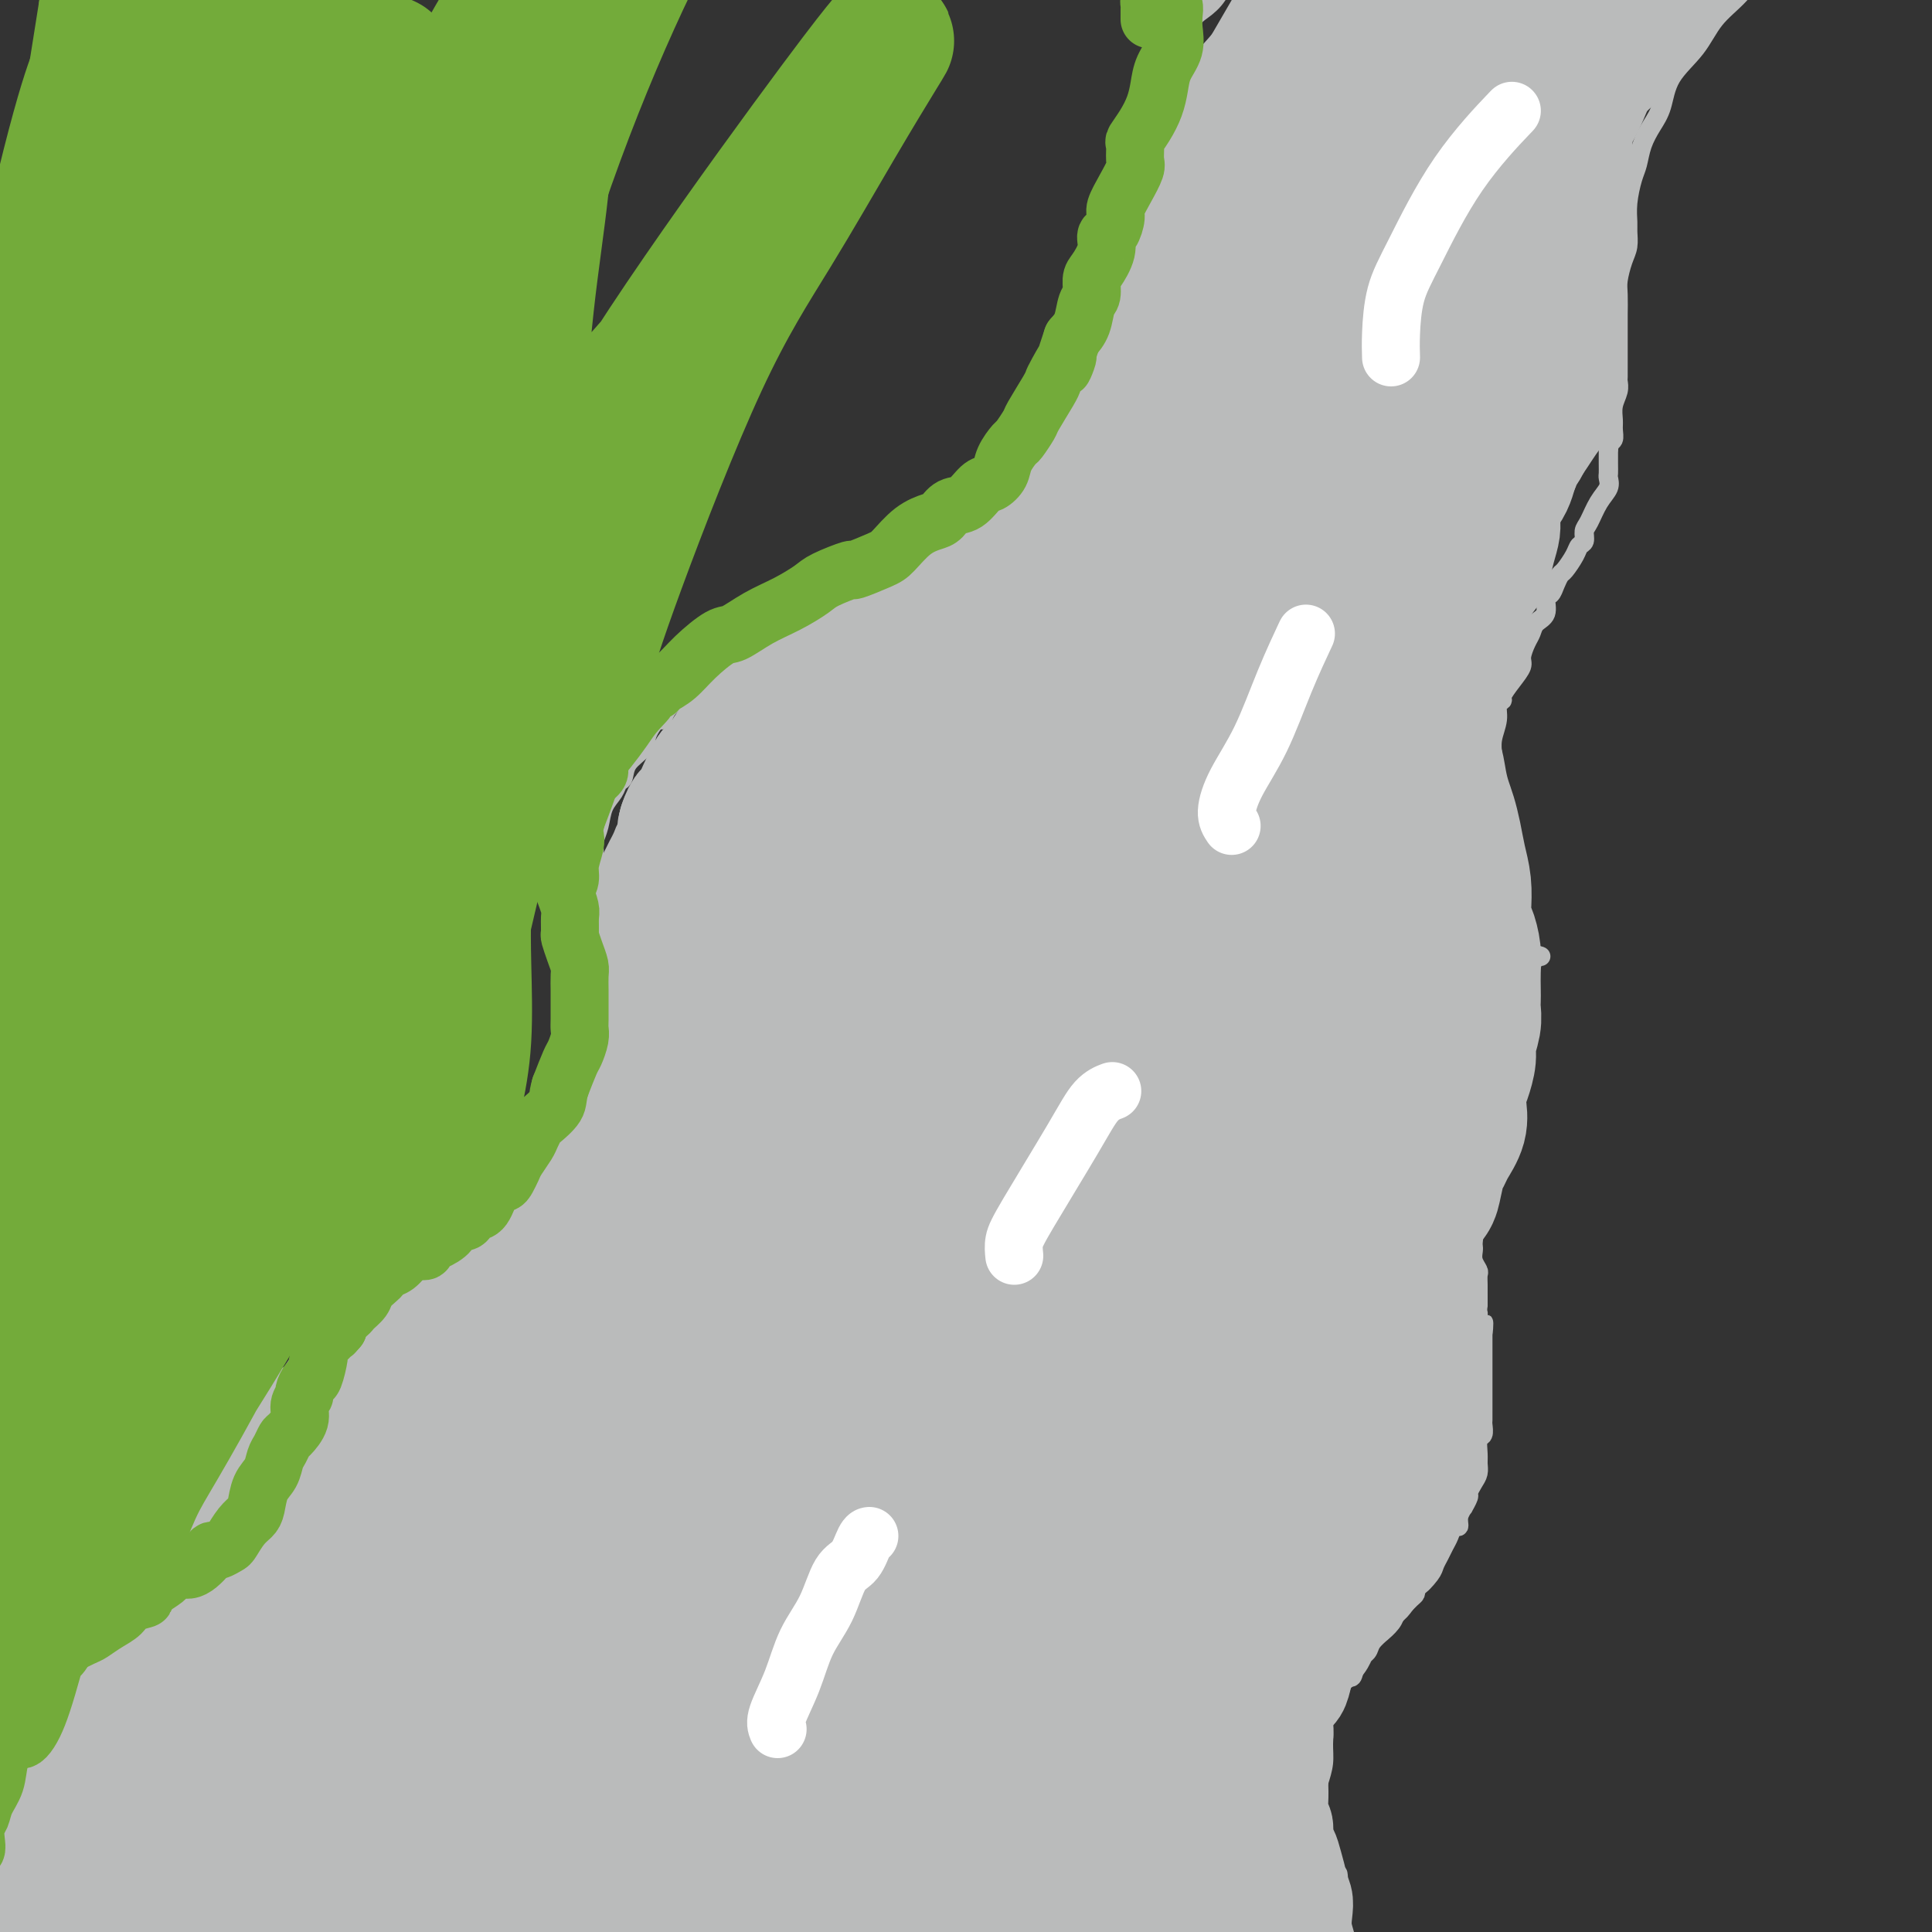 <svg viewBox='0 0 400 400' version='1.1' xmlns='http://www.w3.org/2000/svg' xmlns:xlink='http://www.w3.org/1999/xlink'><rect x="0" y="0" width="400" height="400" fill="#333333" stroke="none"/><g fill='none' stroke='#BABBBB' stroke-width='4' stroke-linecap='round' stroke-linejoin='round'><path d='M11,397c-0.341,0.006 -0.683,0.013 -1,0c-0.317,-0.013 -0.611,-0.044 -1,0c-0.389,0.044 -0.874,0.164 -1,0c-0.126,-0.164 0.107,-0.610 0,-1c-0.107,-0.390 -0.554,-0.723 -1,-1c-0.446,-0.277 -0.890,-0.498 -1,-1c-0.110,-0.502 0.115,-1.284 0,-2c-0.115,-0.716 -0.571,-1.364 -1,-2c-0.429,-0.636 -0.833,-1.258 -1,-2c-0.167,-0.742 -0.097,-1.605 0,-2c0.097,-0.395 0.222,-0.323 0,-1c-0.222,-0.677 -0.792,-2.102 -1,-3c-0.208,-0.898 -0.056,-1.269 0,-2c0.056,-0.731 0.015,-1.823 0,-3c-0.015,-1.177 -0.004,-2.441 0,-3c0.004,-0.559 0.001,-0.415 0,-1c-0.001,-0.585 -0.001,-1.901 0,-3c0.001,-1.099 0.005,-1.980 0,-3c-0.005,-1.020 -0.017,-2.177 0,-3c0.017,-0.823 0.063,-1.312 0,-2c-0.063,-0.688 -0.233,-1.575 0,-2c0.233,-0.425 0.871,-0.389 1,-1c0.129,-0.611 -0.250,-1.869 0,-3c0.250,-1.131 1.128,-2.136 2,-3c0.872,-0.864 1.739,-1.586 2,-2c0.261,-0.414 -0.082,-0.520 0,-1c0.082,-0.480 0.589,-1.335 1,-2c0.411,-0.665 0.726,-1.141 1,-2c0.274,-0.859 0.507,-2.103 1,-3c0.493,-0.897 1.247,-1.449 2,-2'/><path d='M13,341c1.744,-3.357 1.105,-2.250 1,-2c-0.105,0.250 0.325,-0.357 1,-1c0.675,-0.643 1.594,-1.322 2,-2c0.406,-0.678 0.298,-1.354 1,-2c0.702,-0.646 2.215,-1.261 3,-2c0.785,-0.739 0.842,-1.601 1,-2c0.158,-0.399 0.417,-0.334 1,-1c0.583,-0.666 1.490,-2.061 2,-3c0.510,-0.939 0.622,-1.421 1,-2c0.378,-0.579 1.022,-1.253 2,-2c0.978,-0.747 2.288,-1.565 3,-2c0.712,-0.435 0.824,-0.487 1,-1c0.176,-0.513 0.416,-1.488 1,-2c0.584,-0.512 1.512,-0.561 2,-1c0.488,-0.439 0.537,-1.269 1,-2c0.463,-0.731 1.341,-1.362 2,-2c0.659,-0.638 1.097,-1.284 2,-2c0.903,-0.716 2.269,-1.503 3,-2c0.731,-0.497 0.828,-0.703 1,-1c0.172,-0.297 0.420,-0.686 1,-1c0.580,-0.314 1.492,-0.553 2,-1c0.508,-0.447 0.612,-1.102 1,-2c0.388,-0.898 1.059,-2.037 2,-3c0.941,-0.963 2.153,-1.748 3,-2c0.847,-0.252 1.328,0.031 2,0c0.672,-0.031 1.535,-0.375 2,-1c0.465,-0.625 0.534,-1.529 1,-2c0.466,-0.471 1.331,-0.508 2,-1c0.669,-0.492 1.142,-1.440 2,-2c0.858,-0.560 2.102,-0.731 3,-1c0.898,-0.269 1.449,-0.634 2,-1'/><path d='M67,290c2.659,-1.737 0.806,-1.081 1,-1c0.194,0.081 2.433,-0.413 3,-1c0.567,-0.587 -0.539,-1.266 0,-2c0.539,-0.734 2.722,-1.521 4,-2c1.278,-0.479 1.650,-0.649 2,-1c0.350,-0.351 0.679,-0.881 1,-1c0.321,-0.119 0.634,0.174 1,0c0.366,-0.174 0.784,-0.816 1,-1c0.216,-0.184 0.229,0.091 1,0c0.771,-0.091 2.300,-0.549 3,-1c0.700,-0.451 0.572,-0.895 1,-1c0.428,-0.105 1.414,0.130 2,0c0.586,-0.130 0.773,-0.626 1,-1c0.227,-0.374 0.493,-0.625 1,-1c0.507,-0.375 1.254,-0.874 2,-1c0.746,-0.126 1.491,0.121 2,0c0.509,-0.121 0.783,-0.610 1,-1c0.217,-0.390 0.377,-0.682 1,-1c0.623,-0.318 1.710,-0.663 2,-1c0.290,-0.337 -0.218,-0.668 0,-1c0.218,-0.332 1.162,-0.667 2,-1c0.838,-0.333 1.570,-0.666 2,-1c0.430,-0.334 0.557,-0.671 1,-1c0.443,-0.329 1.202,-0.651 2,-1c0.798,-0.349 1.636,-0.726 2,-1c0.364,-0.274 0.254,-0.445 1,-1c0.746,-0.555 2.349,-1.494 3,-2c0.651,-0.506 0.350,-0.579 1,-1c0.650,-0.421 2.252,-1.190 3,-2c0.748,-0.810 0.642,-1.660 1,-2c0.358,-0.340 1.179,-0.170 2,0'/><path d='M117,259c7.917,-4.973 2.709,-1.905 1,-1c-1.709,0.905 0.081,-0.352 1,-1c0.919,-0.648 0.967,-0.688 1,-1c0.033,-0.312 0.050,-0.896 0,-1c-0.050,-0.104 -0.167,0.271 0,0c0.167,-0.271 0.620,-1.190 1,-2c0.380,-0.810 0.689,-1.512 1,-2c0.311,-0.488 0.623,-0.763 1,-1c0.377,-0.237 0.818,-0.434 1,-1c0.182,-0.566 0.105,-1.499 0,-2c-0.105,-0.501 -0.239,-0.571 0,-1c0.239,-0.429 0.851,-1.218 1,-2c0.149,-0.782 -0.167,-1.556 0,-2c0.167,-0.444 0.815,-0.556 1,-1c0.185,-0.444 -0.094,-1.218 0,-2c0.094,-0.782 0.561,-1.571 1,-2c0.439,-0.429 0.850,-0.499 1,-1c0.150,-0.501 0.040,-1.435 0,-2c-0.040,-0.565 -0.011,-0.763 0,-1c0.011,-0.237 0.003,-0.514 0,-1c-0.003,-0.486 -0.001,-1.181 0,-2c0.001,-0.819 0.001,-1.763 0,-2c-0.001,-0.237 -0.001,0.232 0,0c0.001,-0.232 0.004,-1.165 0,-2c-0.004,-0.835 -0.015,-1.571 0,-2c0.015,-0.429 0.057,-0.553 0,-1c-0.057,-0.447 -0.214,-1.219 0,-2c0.214,-0.781 0.800,-1.570 1,-2c0.200,-0.430 0.015,-0.500 0,-1c-0.015,-0.500 0.138,-1.428 0,-2c-0.138,-0.572 -0.569,-0.786 -1,-1'/><path d='M128,215c-0.000,-3.054 -0.000,-1.189 0,-1c0.000,0.189 0.001,-1.297 0,-2c-0.001,-0.703 -0.004,-0.621 0,-1c0.004,-0.379 0.016,-1.218 0,-2c-0.016,-0.782 -0.061,-1.506 0,-2c0.061,-0.494 0.227,-0.758 0,-1c-0.227,-0.242 -0.846,-0.463 -1,-1c-0.154,-0.537 0.156,-1.390 0,-2c-0.156,-0.610 -0.777,-0.976 -1,-1c-0.223,-0.024 -0.046,0.293 0,0c0.046,-0.293 -0.039,-1.195 0,-2c0.039,-0.805 0.203,-1.512 0,-2c-0.203,-0.488 -0.773,-0.759 -1,-1c-0.227,-0.241 -0.112,-0.454 0,-1c0.112,-0.546 0.222,-1.425 0,-2c-0.222,-0.575 -0.777,-0.844 -1,-1c-0.223,-0.156 -0.113,-0.198 0,-1c0.113,-0.802 0.230,-2.364 0,-3c-0.230,-0.636 -0.809,-0.346 -1,-1c-0.191,-0.654 0.004,-2.252 0,-3c-0.004,-0.748 -0.208,-0.648 0,-1c0.208,-0.352 0.829,-1.158 1,-2c0.171,-0.842 -0.109,-1.720 0,-2c0.109,-0.280 0.607,0.038 1,0c0.393,-0.038 0.681,-0.432 1,-1c0.319,-0.568 0.667,-1.308 1,-2c0.333,-0.692 0.650,-1.335 1,-2c0.350,-0.665 0.733,-1.354 1,-2c0.267,-0.646 0.418,-1.251 1,-2c0.582,-0.749 1.595,-1.643 2,-2c0.405,-0.357 0.203,-0.179 0,0'/><path d='M124,192c-0.461,-0.803 -0.922,-1.606 -1,-2c-0.078,-0.394 0.228,-0.378 0,-1c-0.228,-0.622 -0.990,-1.881 -1,-3c-0.010,-1.119 0.733,-2.098 1,-3c0.267,-0.902 0.060,-1.729 0,-3c-0.060,-1.271 0.029,-2.987 0,-4c-0.029,-1.013 -0.177,-1.322 0,-2c0.177,-0.678 0.678,-1.724 1,-3c0.322,-1.276 0.465,-2.782 1,-4c0.535,-1.218 1.460,-2.150 2,-3c0.540,-0.850 0.693,-1.619 1,-2c0.307,-0.381 0.769,-0.373 1,-1c0.231,-0.627 0.233,-1.890 1,-3c0.767,-1.110 2.299,-2.069 3,-3c0.701,-0.931 0.572,-1.835 1,-3c0.428,-1.165 1.413,-2.591 2,-3c0.587,-0.409 0.775,0.199 1,0c0.225,-0.199 0.485,-1.206 1,-2c0.515,-0.794 1.284,-1.374 2,-2c0.716,-0.626 1.378,-1.298 2,-2c0.622,-0.702 1.202,-1.435 2,-2c0.798,-0.565 1.813,-0.963 2,-1c0.187,-0.037 -0.454,0.289 0,0c0.454,-0.289 2.005,-1.191 3,-2c0.995,-0.809 1.436,-1.526 2,-2c0.564,-0.474 1.253,-0.704 2,-1c0.747,-0.296 1.554,-0.657 2,-1c0.446,-0.343 0.532,-0.669 1,-1c0.468,-0.331 1.318,-0.666 2,-1c0.682,-0.334 1.195,-0.667 2,-1c0.805,-0.333 1.903,-0.667 3,-1'/><path d='M163,130c3.290,-2.377 2.016,-2.821 2,-3c-0.016,-0.179 1.228,-0.095 2,0c0.772,0.095 1.074,0.199 1,0c-0.074,-0.199 -0.523,-0.701 0,-1c0.523,-0.299 2.017,-0.393 3,-1c0.983,-0.607 1.454,-1.725 2,-2c0.546,-0.275 1.166,0.292 2,0c0.834,-0.292 1.880,-1.444 2,-2c0.120,-0.556 -0.688,-0.517 0,-1c0.688,-0.483 2.870,-1.487 4,-2c1.130,-0.513 1.207,-0.536 2,-1c0.793,-0.464 2.302,-1.370 3,-2c0.698,-0.630 0.585,-0.985 1,-1c0.415,-0.015 1.357,0.308 2,0c0.643,-0.308 0.987,-1.248 2,-2c1.013,-0.752 2.694,-1.316 4,-2c1.306,-0.684 2.237,-1.487 3,-2c0.763,-0.513 1.359,-0.736 2,-1c0.641,-0.264 1.327,-0.568 2,-1c0.673,-0.432 1.332,-0.991 2,-1c0.668,-0.009 1.345,0.531 2,0c0.655,-0.531 1.290,-2.135 2,-3c0.710,-0.865 1.496,-0.991 2,-1c0.504,-0.009 0.727,0.099 1,0c0.273,-0.099 0.598,-0.404 1,-1c0.402,-0.596 0.881,-1.483 1,-2c0.119,-0.517 -0.123,-0.664 0,-1c0.123,-0.336 0.610,-0.860 1,-1c0.390,-0.140 0.683,0.103 1,0c0.317,-0.103 0.659,-0.551 1,-1'/><path d='M216,95c1.709,-1.953 0.983,-1.837 1,-2c0.017,-0.163 0.778,-0.606 1,-1c0.222,-0.394 -0.094,-0.738 0,-1c0.094,-0.262 0.600,-0.442 1,-1c0.400,-0.558 0.696,-1.493 1,-2c0.304,-0.507 0.617,-0.588 1,-1c0.383,-0.412 0.838,-1.157 1,-2c0.162,-0.843 0.032,-1.783 0,-2c-0.032,-0.217 0.034,0.289 0,0c-0.034,-0.289 -0.167,-1.373 0,-2c0.167,-0.627 0.633,-0.798 1,-1c0.367,-0.202 0.633,-0.435 1,-1c0.367,-0.565 0.834,-1.461 1,-2c0.166,-0.539 0.030,-0.722 0,-1c-0.030,-0.278 0.045,-0.652 0,-1c-0.045,-0.348 -0.209,-0.671 0,-1c0.209,-0.329 0.792,-0.666 1,-1c0.208,-0.334 0.042,-0.666 0,-1c-0.042,-0.334 0.040,-0.671 0,-1c-0.040,-0.329 -0.203,-0.652 0,-1c0.203,-0.348 0.773,-0.722 1,-1c0.227,-0.278 0.112,-0.460 0,-1c-0.112,-0.540 -0.223,-1.439 0,-2c0.223,-0.561 0.778,-0.783 1,-1c0.222,-0.217 0.111,-0.428 0,-1c-0.111,-0.572 -0.222,-1.504 0,-2c0.222,-0.496 0.778,-0.556 1,-1c0.222,-0.444 0.111,-1.274 0,-2c-0.111,-0.726 -0.222,-1.349 0,-2c0.222,-0.651 0.778,-1.329 1,-2c0.222,-0.671 0.111,-1.336 0,-2'/><path d='M230,53c1.399,-5.258 0.896,-2.404 1,-2c0.104,0.404 0.815,-1.643 1,-3c0.185,-1.357 -0.157,-2.025 0,-3c0.157,-0.975 0.812,-2.257 1,-3c0.188,-0.743 -0.090,-0.948 0,-2c0.090,-1.052 0.549,-2.953 1,-4c0.451,-1.047 0.896,-1.240 1,-2c0.104,-0.760 -0.131,-2.087 0,-3c0.131,-0.913 0.628,-1.413 1,-2c0.372,-0.587 0.621,-1.260 1,-2c0.379,-0.740 0.889,-1.548 1,-2c0.111,-0.452 -0.179,-0.548 0,-1c0.179,-0.452 0.825,-1.260 1,-2c0.175,-0.740 -0.123,-1.413 0,-2c0.123,-0.587 0.667,-1.087 1,-2c0.333,-0.913 0.456,-2.241 1,-3c0.544,-0.759 1.510,-0.951 2,-2c0.490,-1.049 0.505,-2.954 1,-4c0.495,-1.046 1.470,-1.233 2,-2c0.530,-0.767 0.614,-2.112 1,-3c0.386,-0.888 1.074,-1.317 2,-2c0.926,-0.683 2.089,-1.621 3,-3c0.911,-1.379 1.569,-3.200 2,-4c0.431,-0.800 0.633,-0.578 1,-1c0.367,-0.422 0.897,-1.486 2,-2c1.103,-0.514 2.779,-0.478 4,-1c1.221,-0.522 1.987,-1.604 3,-2c1.013,-0.396 2.273,-0.107 3,0c0.727,0.107 0.922,0.030 1,0c0.078,-0.030 0.039,-0.015 0,0'/><path d='M277,388c-0.454,-0.065 -0.907,-0.130 -1,0c-0.093,0.130 0.175,0.454 0,1c-0.175,0.546 -0.794,1.314 -1,2c-0.206,0.686 0.001,1.292 0,2c-0.001,0.708 -0.211,1.519 0,2c0.211,0.481 0.841,0.631 1,1c0.159,0.369 -0.153,0.958 0,1c0.153,0.042 0.773,-0.464 1,-1c0.227,-0.536 0.062,-1.103 0,-2c-0.062,-0.897 -0.020,-2.125 0,-3c0.020,-0.875 0.020,-1.396 0,-2c-0.020,-0.604 -0.058,-1.291 0,-1c0.058,0.291 0.212,1.561 0,3c-0.212,1.439 -0.789,3.047 -1,4c-0.211,0.953 -0.057,1.252 0,2c0.057,0.748 0.015,1.946 0,2c-0.015,0.054 -0.003,-1.037 0,-2c0.003,-0.963 -0.003,-1.797 0,-2c0.003,-0.203 0.015,0.226 0,0c-0.015,-0.226 -0.056,-1.106 0,-2c0.056,-0.894 0.211,-1.801 0,-2c-0.211,-0.199 -0.788,0.309 -1,0c-0.212,-0.309 -0.060,-1.433 0,-2c0.060,-0.567 0.026,-0.575 0,-1c-0.026,-0.425 -0.046,-1.268 0,-2c0.046,-0.732 0.156,-1.352 0,-2c-0.156,-0.648 -0.578,-1.324 -1,-2'/><path d='M274,382c-0.471,-3.243 -0.648,-2.851 -1,-3c-0.352,-0.149 -0.878,-0.838 -1,-2c-0.122,-1.162 0.160,-2.798 0,-4c-0.160,-1.202 -0.760,-1.972 -1,-3c-0.240,-1.028 -0.118,-2.316 0,-3c0.118,-0.684 0.231,-0.765 0,-1c-0.231,-0.235 -0.808,-0.625 -1,-1c-0.192,-0.375 0.001,-0.734 0,-1c-0.001,-0.266 -0.196,-0.438 0,-1c0.196,-0.562 0.784,-1.512 1,-2c0.216,-0.488 0.062,-0.512 0,-1c-0.062,-0.488 -0.032,-1.440 0,-2c0.032,-0.560 0.065,-0.729 0,-1c-0.065,-0.271 -0.229,-0.645 0,-1c0.229,-0.355 0.850,-0.689 1,-1c0.150,-0.311 -0.170,-0.597 0,-1c0.170,-0.403 0.831,-0.923 1,-1c0.169,-0.077 -0.154,0.289 0,1c0.154,0.711 0.784,1.768 1,3c0.216,1.232 0.020,2.637 0,4c-0.020,1.363 0.138,2.682 0,4c-0.138,1.318 -0.573,2.635 -1,4c-0.427,1.365 -0.846,2.777 -1,4c-0.154,1.223 -0.041,2.257 0,3c0.041,0.743 0.011,1.196 0,2c-0.011,0.804 -0.003,1.958 0,3c0.003,1.042 0.001,1.973 0,3c-0.001,1.027 -0.000,2.151 0,3c0.000,0.849 0.000,1.425 0,2'/><path d='M272,389c-0.000,5.537 -0.000,2.379 0,1c0.000,-1.379 0.000,-0.979 0,-1c-0.000,-0.021 -0.000,-0.464 0,-1c0.000,-0.536 0.000,-1.165 0,-2c-0.000,-0.835 -0.001,-1.876 0,-3c0.001,-1.124 0.003,-2.332 0,-4c-0.003,-1.668 -0.011,-3.797 0,-6c0.011,-2.203 0.041,-4.480 0,-6c-0.041,-1.520 -0.153,-2.283 0,-3c0.153,-0.717 0.569,-1.388 1,-2c0.431,-0.612 0.875,-1.165 1,-2c0.125,-0.835 -0.069,-1.951 0,-3c0.069,-1.049 0.400,-2.030 1,-3c0.600,-0.970 1.469,-1.930 2,-3c0.531,-1.070 0.724,-2.251 1,-3c0.276,-0.749 0.636,-1.068 1,-1c0.364,0.068 0.733,0.522 1,0c0.267,-0.522 0.434,-2.019 1,-3c0.566,-0.981 1.531,-1.445 2,-2c0.469,-0.555 0.440,-1.199 1,-2c0.560,-0.801 1.707,-1.758 2,-2c0.293,-0.242 -0.269,0.230 0,0c0.269,-0.230 1.368,-1.161 2,-2c0.632,-0.839 0.796,-1.587 1,-2c0.204,-0.413 0.446,-0.492 1,-1c0.554,-0.508 1.418,-1.444 2,-2c0.582,-0.556 0.880,-0.730 1,-1c0.120,-0.270 0.060,-0.635 0,-1'/><path d='M293,329c2.903,-3.998 1.159,-1.494 1,-1c-0.159,0.494 1.267,-1.022 2,-2c0.733,-0.978 0.773,-1.419 1,-2c0.227,-0.581 0.639,-1.303 1,-2c0.361,-0.697 0.670,-1.369 1,-2c0.330,-0.631 0.681,-1.221 1,-2c0.319,-0.779 0.606,-1.748 1,-2c0.394,-0.252 0.894,0.213 1,0c0.106,-0.213 -0.183,-1.103 0,-2c0.183,-0.897 0.836,-1.802 1,-2c0.164,-0.198 -0.163,0.309 0,0c0.163,-0.309 0.814,-1.434 1,-2c0.186,-0.566 -0.093,-0.573 0,-1c0.093,-0.427 0.560,-1.274 1,-2c0.440,-0.726 0.854,-1.331 1,-2c0.146,-0.669 0.025,-1.402 0,-2c-0.025,-0.598 0.046,-1.062 0,-2c-0.046,-0.938 -0.208,-2.348 0,-3c0.208,-0.652 0.788,-0.544 1,-1c0.212,-0.456 0.057,-1.477 0,-2c-0.057,-0.523 -0.015,-0.550 0,-1c0.015,-0.450 0.004,-1.324 0,-2c-0.004,-0.676 -0.001,-1.155 0,-2c0.001,-0.845 0.000,-2.058 0,-3c-0.000,-0.942 -0.000,-1.614 0,-2c0.000,-0.386 0.000,-0.488 0,-1c-0.000,-0.512 -0.000,-1.436 0,-2c0.000,-0.564 0.000,-0.770 0,-1c-0.000,-0.230 -0.000,-0.485 0,-1c0.000,-0.515 0.000,-1.290 0,-2c-0.000,-0.710 -0.000,-1.355 0,-2'/><path d='M307,276c0.215,-4.398 0.254,-0.893 0,0c-0.254,0.893 -0.800,-0.825 -1,-2c-0.200,-1.175 -0.054,-1.805 0,-2c0.054,-0.195 0.014,0.047 0,0c-0.014,-0.047 -0.004,-0.384 0,-1c0.004,-0.616 0.002,-1.512 0,-2c-0.002,-0.488 -0.004,-0.567 0,-1c0.004,-0.433 0.015,-1.219 0,-2c-0.015,-0.781 -0.057,-1.558 0,-2c0.057,-0.442 0.211,-0.551 0,-1c-0.211,-0.449 -0.788,-1.238 -1,-2c-0.212,-0.762 -0.061,-1.496 0,-2c0.061,-0.504 0.030,-0.778 0,-1c-0.030,-0.222 -0.061,-0.390 0,-1c0.061,-0.610 0.212,-1.660 0,-2c-0.212,-0.340 -0.789,0.030 -1,0c-0.211,-0.030 -0.057,-0.459 0,-1c0.057,-0.541 0.015,-1.195 0,-2c-0.015,-0.805 -0.005,-1.762 0,-2c0.005,-0.238 0.005,0.242 0,0c-0.005,-0.242 -0.015,-1.205 0,-2c0.015,-0.795 0.056,-1.423 0,-2c-0.056,-0.577 -0.207,-1.103 0,-2c0.207,-0.897 0.774,-2.165 1,-3c0.226,-0.835 0.112,-1.236 0,-2c-0.112,-0.764 -0.223,-1.892 0,-3c0.223,-1.108 0.781,-2.198 1,-3c0.219,-0.802 0.100,-1.318 0,-2c-0.100,-0.682 -0.181,-1.530 0,-2c0.181,-0.470 0.623,-0.563 1,-1c0.377,-0.437 0.688,-1.219 1,-2'/><path d='M308,226c0.574,-2.859 0.009,-1.006 0,-1c-0.009,0.006 0.537,-1.835 1,-3c0.463,-1.165 0.842,-1.655 1,-2c0.158,-0.345 0.095,-0.544 0,-1c-0.095,-0.456 -0.222,-1.169 0,-2c0.222,-0.831 0.792,-1.782 1,-2c0.208,-0.218 0.055,0.296 0,0c-0.055,-0.296 -0.011,-1.403 0,-2c0.011,-0.597 -0.012,-0.685 0,-1c0.012,-0.315 0.060,-0.858 0,-1c-0.060,-0.142 -0.227,0.117 0,0c0.227,-0.117 0.848,-0.609 1,-1c0.152,-0.391 -0.166,-0.681 0,-1c0.166,-0.319 0.814,-0.667 1,-1c0.186,-0.333 -0.091,-0.652 0,-1c0.091,-0.348 0.549,-0.726 1,-1c0.451,-0.274 0.894,-0.445 1,-1c0.106,-0.555 -0.126,-1.494 0,-2c0.126,-0.506 0.608,-0.580 1,-1c0.392,-0.420 0.693,-1.185 1,-2c0.307,-0.815 0.621,-1.681 1,-2c0.379,-0.319 0.823,-0.091 1,0c0.177,0.091 0.089,0.046 0,0'/><path d='M315,219c0.091,-0.002 0.182,-0.004 0,0c-0.182,0.004 -0.637,0.013 -1,0c-0.363,-0.013 -0.633,-0.050 -1,0c-0.367,0.050 -0.830,0.186 -1,0c-0.170,-0.186 -0.045,-0.694 0,-1c0.045,-0.306 0.012,-0.411 0,-1c-0.012,-0.589 -0.003,-1.664 0,-2c0.003,-0.336 0.001,0.065 0,0c-0.001,-0.065 -0.001,-0.598 0,-1c0.001,-0.402 0.001,-0.674 0,-1c-0.001,-0.326 -0.004,-0.705 0,-1c0.004,-0.295 0.015,-0.507 0,-1c-0.015,-0.493 -0.057,-1.268 0,-2c0.057,-0.732 0.211,-1.422 0,-2c-0.211,-0.578 -0.789,-1.046 -1,-2c-0.211,-0.954 -0.057,-2.396 0,-3c0.057,-0.604 0.015,-0.369 0,-1c-0.015,-0.631 -0.004,-2.126 0,-3c0.004,-0.874 0.002,-1.126 0,-2c-0.002,-0.874 -0.004,-2.371 0,-3c0.004,-0.629 0.015,-0.391 0,-1c-0.015,-0.609 -0.056,-2.064 0,-3c0.056,-0.936 0.207,-1.353 0,-2c-0.207,-0.647 -0.774,-1.523 -1,-2c-0.226,-0.477 -0.113,-0.554 0,-1c0.113,-0.446 0.226,-1.259 0,-2c-0.226,-0.741 -0.793,-1.408 -1,-2c-0.207,-0.592 -0.056,-1.109 0,-2c0.056,-0.891 0.015,-2.156 0,-3c-0.015,-0.844 -0.004,-1.266 0,-2c0.004,-0.734 0.001,-1.781 0,-3c-0.001,-1.219 -0.001,-2.609 0,-4'/><path d='M309,166c-0.463,-8.886 -0.120,-4.600 0,-4c0.120,0.600 0.017,-2.487 0,-4c-0.017,-1.513 0.052,-1.452 0,-2c-0.052,-0.548 -0.226,-1.703 0,-3c0.226,-1.297 0.851,-2.734 1,-4c0.149,-1.266 -0.177,-2.359 0,-3c0.177,-0.641 0.856,-0.828 1,-1c0.144,-0.172 -0.246,-0.329 0,-1c0.246,-0.671 1.127,-1.856 2,-3c0.873,-1.144 1.738,-2.246 2,-3c0.262,-0.754 -0.080,-1.159 0,-2c0.080,-0.841 0.581,-2.117 1,-3c0.419,-0.883 0.756,-1.374 1,-2c0.244,-0.626 0.394,-1.389 1,-2c0.606,-0.611 1.668,-1.071 2,-2c0.332,-0.929 -0.067,-2.327 0,-3c0.067,-0.673 0.599,-0.621 1,-1c0.401,-0.379 0.670,-1.191 1,-2c0.330,-0.809 0.719,-1.616 1,-2c0.281,-0.384 0.453,-0.344 1,-1c0.547,-0.656 1.469,-2.008 2,-3c0.531,-0.992 0.670,-1.623 1,-2c0.330,-0.377 0.853,-0.499 1,-1c0.147,-0.501 -0.080,-1.381 0,-2c0.080,-0.619 0.466,-0.977 1,-2c0.534,-1.023 1.215,-2.710 2,-4c0.785,-1.290 1.674,-2.183 2,-3c0.326,-0.817 0.087,-1.559 0,-2c-0.087,-0.441 -0.023,-0.580 0,-1c0.023,-0.420 0.007,-1.120 0,-2c-0.007,-0.880 -0.003,-1.940 0,-3'/><path d='M333,93c0.228,-1.592 0.797,-1.571 1,-2c0.203,-0.429 0.040,-1.309 0,-2c-0.040,-0.691 0.042,-1.192 0,-2c-0.042,-0.808 -0.207,-1.921 0,-3c0.207,-1.079 0.788,-2.123 1,-3c0.212,-0.877 0.057,-1.585 0,-2c-0.057,-0.415 -0.015,-0.536 0,-1c0.015,-0.464 0.004,-1.270 0,-2c-0.004,-0.730 -0.001,-1.383 0,-2c0.001,-0.617 0.001,-1.198 0,-2c-0.001,-0.802 -0.001,-1.827 0,-3c0.001,-1.173 0.003,-2.495 0,-3c-0.003,-0.505 -0.011,-0.193 0,-1c0.011,-0.807 0.041,-2.734 0,-4c-0.041,-1.266 -0.154,-1.871 0,-3c0.154,-1.129 0.577,-2.782 1,-4c0.423,-1.218 0.848,-1.999 1,-3c0.152,-1.001 0.030,-2.220 0,-3c-0.030,-0.780 0.033,-1.121 0,-2c-0.033,-0.879 -0.161,-2.297 0,-4c0.161,-1.703 0.610,-3.692 1,-5c0.390,-1.308 0.721,-1.934 1,-3c0.279,-1.066 0.507,-2.573 1,-4c0.493,-1.427 1.249,-2.776 2,-4c0.751,-1.224 1.495,-2.325 2,-4c0.505,-1.675 0.771,-3.926 2,-6c1.229,-2.074 3.420,-3.973 5,-6c1.580,-2.027 2.547,-4.183 4,-6c1.453,-1.817 3.391,-3.297 5,-5c1.609,-1.703 2.888,-3.629 4,-5c1.112,-1.371 2.056,-2.185 3,-3'/><path d='M367,-9c3.417,-3.869 1.458,-1.042 1,0c-0.458,1.042 0.583,0.298 1,0c0.417,-0.298 0.208,-0.149 0,0'/></g>
<g fill='none' stroke='#BABBBB' stroke-width='20' stroke-linecap='round' stroke-linejoin='round'><path d='M255,129c0.141,-0.073 0.282,-0.147 -1,1c-1.282,1.147 -3.986,3.514 -8,10c-4.014,6.486 -9.337,17.089 -14,31c-4.663,13.911 -8.665,31.129 -12,47c-3.335,15.871 -6.002,30.396 -7,41c-0.998,10.604 -0.327,17.286 0,20c0.327,2.714 0.308,1.458 1,-3c0.692,-4.458 2.093,-12.119 4,-22c1.907,-9.881 4.319,-21.982 7,-35c2.681,-13.018 5.632,-26.953 9,-40c3.368,-13.047 7.152,-25.207 11,-36c3.848,-10.793 7.762,-20.219 11,-29c3.238,-8.781 5.802,-16.916 8,-24c2.198,-7.084 4.029,-13.117 5,-16c0.971,-2.883 1.083,-2.617 0,0c-1.083,2.617 -3.361,7.584 -7,16c-3.639,8.416 -8.639,20.280 -13,34c-4.361,13.720 -8.082,29.295 -10,42c-1.918,12.705 -2.031,22.540 -2,26c0.031,3.460 0.207,0.545 0,-3c-0.207,-3.545 -0.797,-7.722 -1,-15c-0.203,-7.278 -0.019,-17.659 1,-29c1.019,-11.341 2.873,-23.641 5,-36c2.127,-12.359 4.525,-24.776 7,-35c2.475,-10.224 5.026,-18.256 7,-24c1.974,-5.744 3.371,-9.199 4,-10c0.629,-0.801 0.490,1.053 0,4c-0.490,2.947 -1.330,6.986 -3,15c-1.670,8.014 -4.169,20.004 -6,28c-1.831,7.996 -2.993,11.999 -5,19c-2.007,7.001 -4.859,17.000 -6,20c-1.141,3.000 -0.570,-1.000 0,-5'/><path d='M240,121c0.178,-2.762 0.623,-7.166 1,-12c0.377,-4.834 0.688,-10.098 1,-15c0.312,-4.902 0.627,-9.442 1,-12c0.373,-2.558 0.805,-3.134 1,-3c0.195,0.134 0.154,0.976 0,3c-0.154,2.024 -0.419,5.229 -1,9c-0.581,3.771 -1.477,8.109 -2,12c-0.523,3.891 -0.672,7.335 -1,9c-0.328,1.665 -0.834,1.552 -1,1c-0.166,-0.552 0.008,-1.543 0,-3c-0.008,-1.457 -0.198,-3.380 0,-5c0.198,-1.620 0.784,-2.939 1,-5c0.216,-2.061 0.061,-4.866 0,-7c-0.061,-2.134 -0.028,-3.597 0,-6c0.028,-2.403 0.050,-5.747 0,-8c-0.050,-2.253 -0.171,-3.414 0,-5c0.171,-1.586 0.633,-3.598 1,-5c0.367,-1.402 0.639,-2.196 1,-4c0.361,-1.804 0.810,-4.619 1,-7c0.190,-2.381 0.121,-4.328 1,-7c0.879,-2.672 2.705,-6.068 4,-9c1.295,-2.932 2.057,-5.399 3,-8c0.943,-2.601 2.066,-5.337 3,-8c0.934,-2.663 1.679,-5.255 3,-8c1.321,-2.745 3.218,-5.645 5,-8c1.782,-2.355 3.448,-4.165 5,-6c1.552,-1.835 2.991,-3.693 4,-5c1.009,-1.307 1.590,-2.062 2,-3c0.410,-0.938 0.649,-2.060 1,-3c0.351,-0.940 0.815,-1.697 1,-2c0.185,-0.303 0.093,-0.151 0,0'/><path d='M275,-9c2.275,-3.293 -1.037,1.974 -4,7c-2.963,5.026 -5.575,9.809 -9,17c-3.425,7.191 -7.661,16.789 -11,28c-3.339,11.211 -5.780,24.035 -7,31c-1.220,6.965 -1.220,8.070 -1,8c0.220,-0.070 0.659,-1.314 1,-3c0.341,-1.686 0.584,-3.815 2,-9c1.416,-5.185 4.003,-13.427 7,-22c2.997,-8.573 6.402,-17.477 10,-26c3.598,-8.523 7.389,-16.664 10,-23c2.611,-6.336 4.043,-10.865 5,-13c0.957,-2.135 1.440,-1.875 1,-2c-0.440,-0.125 -1.803,-0.634 -4,2c-2.197,2.634 -5.228,8.412 -9,15c-3.772,6.588 -8.285,13.984 -13,23c-4.715,9.016 -9.633,19.650 -12,28c-2.367,8.350 -2.184,14.416 -2,17c0.184,2.584 0.369,1.684 1,1c0.631,-0.684 1.708,-1.153 3,-4c1.292,-2.847 2.801,-8.070 5,-14c2.199,-5.930 5.090,-12.565 9,-21c3.910,-8.435 8.839,-18.671 13,-27c4.161,-8.329 7.553,-14.752 10,-18c2.447,-3.248 3.949,-3.320 4,-2c0.051,1.320 -1.350,4.033 -4,10c-2.650,5.967 -6.550,15.186 -11,27c-4.450,11.814 -9.449,26.221 -13,40c-3.551,13.779 -5.653,26.931 -6,34c-0.347,7.069 1.060,8.057 2,8c0.940,-0.057 1.411,-1.159 3,-5c1.589,-3.841 4.294,-10.420 7,-17'/><path d='M262,81c3.000,-8.141 5.500,-17.493 9,-29c3.500,-11.507 8.001,-25.169 13,-37c4.999,-11.831 10.497,-21.830 15,-29c4.503,-7.170 8.010,-11.510 10,-14c1.990,-2.490 2.462,-3.129 2,-1c-0.462,2.129 -1.859,7.027 -5,15c-3.141,7.973 -8.027,19.020 -13,33c-4.973,13.980 -10.035,30.891 -13,44c-2.965,13.109 -3.834,22.414 -4,27c-0.166,4.586 0.372,4.453 1,4c0.628,-0.453 1.347,-1.226 3,-5c1.653,-3.774 4.239,-10.551 7,-19c2.761,-8.449 5.697,-18.572 10,-30c4.303,-11.428 9.973,-24.160 14,-33c4.027,-8.840 6.410,-13.786 10,-19c3.590,-5.214 8.385,-10.695 10,-12c1.615,-1.305 0.050,1.567 -3,8c-3.050,6.433 -7.583,16.428 -13,28c-5.417,11.572 -11.716,24.721 -16,37c-4.284,12.279 -6.551,23.686 -7,28c-0.449,4.314 0.921,1.533 2,0c1.079,-1.533 1.867,-1.819 3,-5c1.133,-3.181 2.612,-9.258 5,-16c2.388,-6.742 5.684,-14.149 9,-21c3.316,-6.851 6.650,-13.148 9,-18c2.350,-4.852 3.716,-8.261 5,-11c1.284,-2.739 2.488,-4.809 4,-7c1.512,-2.191 3.333,-4.505 4,-6c0.667,-1.495 0.180,-2.172 0,-2c-0.180,0.172 -0.051,1.192 0,2c0.051,0.808 0.026,1.404 0,2'/><path d='M333,-5c6.914,-12.463 3.697,-2.621 3,1c-0.697,3.621 1.124,1.020 2,0c0.876,-1.020 0.805,-0.458 1,0c0.195,0.458 0.654,0.813 1,1c0.346,0.187 0.578,0.205 1,0c0.422,-0.205 1.035,-0.635 2,-1c0.965,-0.365 2.282,-0.667 3,-1c0.718,-0.333 0.837,-0.697 1,-1c0.163,-0.303 0.370,-0.543 1,-1c0.630,-0.457 1.683,-1.129 2,-1c0.317,0.129 -0.100,1.061 -1,2c-0.900,0.939 -2.282,1.885 -3,3c-0.718,1.115 -0.773,2.400 -1,3c-0.227,0.600 -0.628,0.516 -1,1c-0.372,0.484 -0.716,1.537 -1,2c-0.284,0.463 -0.508,0.336 -1,1c-0.492,0.664 -1.252,2.120 -2,3c-0.748,0.880 -1.485,1.186 -2,2c-0.515,0.814 -0.810,2.137 -1,3c-0.190,0.863 -0.275,1.266 -1,2c-0.725,0.734 -2.089,1.800 -3,3c-0.911,1.200 -1.371,2.536 -2,4c-0.629,1.464 -1.429,3.057 -2,4c-0.571,0.943 -0.913,1.238 -1,2c-0.087,0.762 0.082,1.991 0,3c-0.082,1.009 -0.414,1.796 -1,3c-0.586,1.204 -1.427,2.824 -2,4c-0.573,1.176 -0.878,1.907 -1,3c-0.122,1.093 -0.061,2.546 0,4'/><path d='M324,44c-0.939,3.337 -0.787,2.179 -1,2c-0.213,-0.179 -0.790,0.623 -1,2c-0.210,1.377 -0.054,3.331 0,4c0.054,0.669 0.007,0.054 0,0c-0.007,-0.054 0.026,0.453 0,1c-0.026,0.547 -0.111,1.134 0,2c0.111,0.866 0.418,2.012 0,3c-0.418,0.988 -1.562,1.819 -2,3c-0.438,1.181 -0.169,2.714 0,4c0.169,1.286 0.238,2.326 0,3c-0.238,0.674 -0.782,0.983 -1,2c-0.218,1.017 -0.111,2.743 0,4c0.111,1.257 0.226,2.045 0,3c-0.226,0.955 -0.793,2.076 -1,3c-0.207,0.924 -0.055,1.651 0,2c0.055,0.349 0.012,0.318 0,1c-0.012,0.682 0.008,2.075 0,3c-0.008,0.925 -0.042,1.381 0,2c0.042,0.619 0.161,1.401 0,2c-0.161,0.599 -0.603,1.014 -1,2c-0.397,0.986 -0.747,2.543 -1,4c-0.253,1.457 -0.407,2.815 -1,4c-0.593,1.185 -1.626,2.196 -2,3c-0.374,0.804 -0.089,1.402 0,2c0.089,0.598 -0.017,1.195 0,2c0.017,0.805 0.156,1.817 0,3c-0.156,1.183 -0.608,2.538 -1,4c-0.392,1.462 -0.724,3.031 -1,4c-0.276,0.969 -0.497,1.338 -1,2c-0.503,0.662 -1.286,1.618 -2,3c-0.714,1.382 -1.357,3.191 -2,5'/><path d='M306,128c-2.114,6.833 -1.399,4.916 -1,5c0.399,0.084 0.482,2.167 0,3c-0.482,0.833 -1.530,0.414 -2,1c-0.470,0.586 -0.364,2.176 -1,4c-0.636,1.824 -2.016,3.880 -3,6c-0.984,2.120 -1.574,4.303 -2,6c-0.426,1.697 -0.689,2.908 -1,4c-0.311,1.092 -0.671,2.063 -1,3c-0.329,0.937 -0.627,1.838 -1,3c-0.373,1.162 -0.821,2.583 -1,4c-0.179,1.417 -0.090,2.829 0,4c0.090,1.171 0.181,2.099 0,3c-0.181,0.901 -0.633,1.774 -1,3c-0.367,1.226 -0.649,2.804 -1,4c-0.351,1.196 -0.769,2.010 -1,3c-0.231,0.990 -0.273,2.157 0,3c0.273,0.843 0.861,1.362 1,2c0.139,0.638 -0.173,1.393 0,2c0.173,0.607 0.830,1.064 1,2c0.170,0.936 -0.147,2.351 0,3c0.147,0.649 0.757,0.534 1,1c0.243,0.466 0.118,1.515 0,2c-0.118,0.485 -0.227,0.406 0,1c0.227,0.594 0.792,1.861 1,3c0.208,1.139 0.060,2.150 0,3c-0.060,0.850 -0.030,1.540 0,2c0.030,0.460 0.061,0.690 0,1c-0.061,0.310 -0.212,0.702 0,1c0.212,0.298 0.788,0.503 1,1c0.212,0.497 0.061,1.285 0,2c-0.061,0.715 -0.030,1.358 0,2'/><path d='M295,215c0.774,5.151 0.207,2.530 0,2c-0.207,-0.530 -0.056,1.031 0,2c0.056,0.969 0.015,1.344 0,2c-0.015,0.656 -0.004,1.592 0,3c0.004,1.408 0.001,3.287 0,5c-0.001,1.713 -0.001,3.261 0,4c0.001,0.739 0.004,0.669 0,1c-0.004,0.331 -0.015,1.061 0,2c0.015,0.939 0.057,2.085 0,3c-0.057,0.915 -0.211,1.598 0,3c0.211,1.402 0.789,3.523 1,5c0.211,1.477 0.057,2.310 0,3c-0.057,0.690 -0.015,1.235 0,2c0.015,0.765 0.004,1.748 0,3c-0.004,1.252 -0.001,2.771 0,4c0.001,1.229 0.000,2.166 0,3c-0.000,0.834 -0.000,1.564 0,2c0.000,0.436 -0.000,0.579 0,1c0.000,0.421 0.000,1.120 0,2c-0.000,0.880 -0.001,1.941 0,3c0.001,1.059 0.004,2.118 0,3c-0.004,0.882 -0.015,1.588 0,2c0.015,0.412 0.057,0.529 0,1c-0.057,0.471 -0.211,1.294 0,2c0.211,0.706 0.789,1.293 1,2c0.211,0.707 0.057,1.534 0,2c-0.057,0.466 -0.015,0.572 0,1c0.015,0.428 0.004,1.176 0,2c-0.004,0.824 -0.001,1.722 0,3c0.001,1.278 0.000,2.937 0,4c-0.000,1.063 -0.000,1.532 0,2'/><path d='M297,294c0.313,12.119 0.095,2.917 0,0c-0.095,-2.917 -0.067,0.450 0,2c0.067,1.550 0.173,1.283 0,2c-0.173,0.717 -0.624,2.417 -1,4c-0.376,1.583 -0.678,3.050 -1,4c-0.322,0.950 -0.664,1.385 -1,2c-0.336,0.615 -0.667,1.412 -1,2c-0.333,0.588 -0.667,0.969 -1,2c-0.333,1.031 -0.666,2.713 -1,4c-0.334,1.287 -0.671,2.179 -1,3c-0.329,0.821 -0.650,1.571 -1,2c-0.350,0.429 -0.730,0.538 -1,1c-0.270,0.462 -0.429,1.277 -1,2c-0.571,0.723 -1.552,1.355 -2,2c-0.448,0.645 -0.361,1.304 -1,2c-0.639,0.696 -2.002,1.429 -3,2c-0.998,0.571 -1.629,0.979 -2,1c-0.371,0.021 -0.481,-0.344 -1,0c-0.519,0.344 -1.449,1.397 -2,3c-0.551,1.603 -0.725,3.755 -1,5c-0.275,1.245 -0.651,1.582 -1,2c-0.349,0.418 -0.670,0.917 -1,1c-0.330,0.083 -0.669,-0.249 -1,0c-0.331,0.249 -0.653,1.078 -1,2c-0.347,0.922 -0.719,1.937 -1,3c-0.281,1.063 -0.471,2.175 -1,3c-0.529,0.825 -1.396,1.365 -2,2c-0.604,0.635 -0.945,1.366 -1,2c-0.055,0.634 0.178,1.171 0,2c-0.178,0.829 -0.765,1.951 -1,3c-0.235,1.049 -0.117,2.024 0,3'/><path d='M265,362c-1.702,4.698 -0.457,2.442 0,2c0.457,-0.442 0.126,0.930 0,2c-0.126,1.070 -0.049,1.838 0,3c0.049,1.162 0.069,2.720 0,4c-0.069,1.280 -0.226,2.284 0,3c0.226,0.716 0.835,1.145 1,2c0.165,0.855 -0.114,2.137 0,3c0.114,0.863 0.623,1.308 1,2c0.377,0.692 0.623,1.630 1,3c0.377,1.370 0.884,3.173 1,4c0.116,0.827 -0.161,0.678 0,1c0.161,0.322 0.758,1.117 1,2c0.242,0.883 0.128,1.856 0,3c-0.128,1.144 -0.272,2.458 0,4c0.272,1.542 0.959,3.310 1,4c0.041,0.690 -0.563,0.300 -1,0c-0.437,-0.300 -0.706,-0.510 -1,-1c-0.294,-0.490 -0.612,-1.261 -1,-3c-0.388,-1.739 -0.845,-4.447 -2,-9c-1.155,-4.553 -3.006,-10.952 -4,-18c-0.994,-7.048 -1.130,-14.744 -1,-23c0.130,-8.256 0.525,-17.071 1,-27c0.475,-9.929 1.031,-20.973 2,-33c0.969,-12.027 2.351,-25.039 4,-37c1.649,-11.961 3.564,-22.872 5,-30c1.436,-7.128 2.393,-10.474 3,-13c0.607,-2.526 0.864,-4.234 1,-6c0.136,-1.766 0.152,-3.591 0,-4c-0.152,-0.409 -0.472,0.597 -1,6c-0.528,5.403 -1.264,15.201 -2,25'/><path d='M274,231c-0.991,10.507 -1.969,21.275 -3,33c-1.031,11.725 -2.116,24.408 -3,33c-0.884,8.592 -1.566,13.095 -2,16c-0.434,2.905 -0.620,4.214 0,2c0.620,-2.214 2.047,-7.950 3,-14c0.953,-6.050 1.432,-12.414 2,-20c0.568,-7.586 1.223,-16.393 2,-28c0.777,-11.607 1.674,-26.014 3,-39c1.326,-12.986 3.079,-24.550 4,-32c0.921,-7.450 1.008,-10.787 1,-11c-0.008,-0.213 -0.110,2.698 -1,9c-0.890,6.302 -2.566,15.996 -4,27c-1.434,11.004 -2.626,23.320 -3,36c-0.374,12.680 0.070,25.725 0,34c-0.070,8.275 -0.655,11.779 -1,14c-0.345,2.221 -0.451,3.158 0,2c0.451,-1.158 1.458,-4.410 2,-9c0.542,-4.590 0.620,-10.519 1,-17c0.380,-6.481 1.061,-13.516 2,-23c0.939,-9.484 2.135,-21.419 3,-34c0.865,-12.581 1.399,-25.808 2,-33c0.601,-7.192 1.271,-8.349 1,-6c-0.271,2.349 -1.481,8.204 -3,17c-1.519,8.796 -3.348,20.532 -5,33c-1.652,12.468 -3.129,25.666 -4,38c-0.871,12.334 -1.136,23.803 -1,31c0.136,7.197 0.672,10.122 1,10c0.328,-0.122 0.449,-3.290 1,-6c0.551,-2.710 1.533,-4.960 2,-14c0.467,-9.040 0.419,-24.868 1,-42c0.581,-17.132 1.790,-35.566 3,-54'/><path d='M278,184c2.619,-28.254 5.665,-40.890 9,-53c3.335,-12.110 6.959,-23.693 10,-33c3.041,-9.307 5.498,-16.339 5,-16c-0.498,0.339 -3.951,8.049 -8,19c-4.049,10.951 -8.693,25.144 -13,42c-4.307,16.856 -8.276,36.375 -10,52c-1.724,15.625 -1.203,27.355 -1,33c0.203,5.645 0.087,5.206 0,5c-0.087,-0.206 -0.145,-0.179 0,-5c0.145,-4.821 0.492,-14.490 1,-26c0.508,-11.510 1.175,-24.859 3,-41c1.825,-16.141 4.808,-35.073 9,-52c4.192,-16.927 9.594,-31.850 13,-41c3.406,-9.150 4.816,-12.528 7,-17c2.184,-4.472 5.143,-10.038 6,-11c0.857,-0.962 -0.389,2.682 -4,11c-3.611,8.318 -9.588,21.312 -16,36c-6.412,14.688 -13.260,31.071 -18,49c-4.740,17.929 -7.371,37.402 -9,50c-1.629,12.598 -2.256,18.319 -3,20c-0.744,1.681 -1.605,-0.679 -2,-2c-0.395,-1.321 -0.325,-1.602 0,-11c0.325,-9.398 0.907,-27.914 3,-45c2.093,-17.086 5.699,-32.744 10,-47c4.301,-14.256 9.296,-27.110 14,-37c4.704,-9.890 9.117,-16.816 9,-17c-0.117,-0.184 -4.762,6.374 -10,15c-5.238,8.626 -11.068,19.322 -17,30c-5.932,10.678 -11.966,21.339 -18,32'/><path d='M248,124c-10.170,16.798 -13.096,20.294 -15,22c-1.904,1.706 -2.785,1.623 -3,0c-0.215,-1.623 0.237,-4.784 2,-11c1.763,-6.216 4.837,-15.486 8,-24c3.163,-8.514 6.417,-16.270 10,-23c3.583,-6.730 7.497,-12.432 10,-16c2.503,-3.568 3.595,-5.001 4,-6c0.405,-0.999 0.123,-1.563 -1,-2c-1.123,-0.437 -3.085,-0.746 -5,0c-1.915,0.746 -3.781,2.548 -6,4c-2.219,1.452 -4.791,2.553 -6,3c-1.209,0.447 -1.057,0.240 -1,0c0.057,-0.240 0.017,-0.512 0,-1c-0.017,-0.488 -0.013,-1.190 0,-2c0.013,-0.810 0.035,-1.726 0,-3c-0.035,-1.274 -0.127,-2.907 0,-4c0.127,-1.093 0.472,-1.647 1,-3c0.528,-1.353 1.238,-3.504 2,-5c0.762,-1.496 1.577,-2.337 2,-3c0.423,-0.663 0.453,-1.147 1,-2c0.547,-0.853 1.611,-2.074 2,-3c0.389,-0.926 0.104,-1.556 0,-2c-0.104,-0.444 -0.029,-0.704 0,-1c0.029,-0.296 0.010,-0.630 0,-1c-0.010,-0.370 -0.010,-0.776 0,-1c0.010,-0.224 0.032,-0.265 0,-1c-0.032,-0.735 -0.116,-2.164 0,-3c0.116,-0.836 0.433,-1.080 1,-2c0.567,-0.920 1.383,-2.517 2,-4c0.617,-1.483 1.033,-2.852 2,-5c0.967,-2.148 2.483,-5.074 4,-8'/><path d='M262,17c1.385,-3.128 0.347,-1.447 0,-1c-0.347,0.447 -0.002,-0.338 0,-1c0.002,-0.662 -0.340,-1.199 0,-2c0.340,-0.801 1.360,-1.866 2,-3c0.640,-1.134 0.899,-2.336 1,-3c0.101,-0.664 0.045,-0.791 0,-1c-0.045,-0.209 -0.078,-0.501 0,-1c0.078,-0.499 0.267,-1.207 0,-1c-0.267,0.207 -0.991,1.327 -2,3c-1.009,1.673 -2.305,3.898 -4,6c-1.695,2.102 -3.791,4.080 -5,6c-1.209,1.920 -1.530,3.783 -2,5c-0.470,1.217 -1.087,1.789 -1,2c0.087,0.211 0.878,0.060 2,-1c1.122,-1.060 2.574,-3.029 4,-5c1.426,-1.971 2.827,-3.944 4,-6c1.173,-2.056 2.117,-4.195 3,-6c0.883,-1.805 1.705,-3.276 2,-4c0.295,-0.724 0.064,-0.701 0,-1c-0.064,-0.299 0.038,-0.920 0,-1c-0.038,-0.080 -0.216,0.382 -1,2c-0.784,1.618 -2.174,4.393 -4,8c-1.826,3.607 -4.090,8.046 -6,13c-1.910,4.954 -3.468,10.421 -4,13c-0.532,2.579 -0.040,2.269 1,2c1.040,-0.269 2.626,-0.495 4,-1c1.374,-0.505 2.535,-1.287 5,-4c2.465,-2.713 6.232,-7.356 10,-12'/><path d='M271,23c4.477,-5.156 8.170,-10.047 12,-15c3.830,-4.953 7.799,-9.967 11,-13c3.201,-3.033 5.636,-4.084 7,-4c1.364,0.084 1.658,1.302 1,4c-0.658,2.698 -2.267,6.878 -4,12c-1.733,5.122 -3.590,11.188 -6,19c-2.410,7.812 -5.374,17.369 -7,25c-1.626,7.631 -1.916,13.336 -2,17c-0.084,3.664 0.037,5.289 1,6c0.963,0.711 2.769,0.509 4,0c1.231,-0.509 1.886,-1.325 3,-3c1.114,-1.675 2.688,-4.208 4,-8c1.312,-3.792 2.362,-8.843 4,-15c1.638,-6.157 3.862,-13.421 6,-19c2.138,-5.579 4.188,-9.474 6,-12c1.812,-2.526 3.385,-3.683 4,-4c0.615,-0.317 0.274,0.206 0,2c-0.274,1.794 -0.479,4.858 -1,8c-0.521,3.142 -1.359,6.362 -2,10c-0.641,3.638 -1.086,7.694 -2,13c-0.914,5.306 -2.298,11.861 -3,18c-0.702,6.139 -0.724,11.862 0,15c0.724,3.138 2.193,3.692 3,4c0.807,0.308 0.953,0.369 1,0c0.047,-0.369 -0.004,-1.168 0,-2c0.004,-0.832 0.062,-1.698 0,-3c-0.062,-1.302 -0.246,-3.039 0,-5c0.246,-1.961 0.922,-4.144 2,-7c1.078,-2.856 2.560,-6.384 4,-10c1.440,-3.616 2.840,-7.319 4,-10c1.160,-2.681 2.080,-4.341 3,-6'/><path d='M324,40c2.213,-6.859 0.747,-2.506 0,-1c-0.747,1.506 -0.775,0.166 -1,1c-0.225,0.834 -0.646,3.842 -1,6c-0.354,2.158 -0.641,3.465 -1,6c-0.359,2.535 -0.789,6.299 -1,9c-0.211,2.701 -0.204,4.338 0,6c0.204,1.662 0.605,3.350 1,5c0.395,1.650 0.783,3.262 1,5c0.217,1.738 0.262,3.600 0,5c-0.262,1.400 -0.831,2.336 -1,3c-0.169,0.664 0.061,1.056 0,2c-0.061,0.944 -0.412,2.442 -1,4c-0.588,1.558 -1.411,3.178 -2,4c-0.589,0.822 -0.942,0.846 -1,1c-0.058,0.154 0.179,0.436 0,1c-0.179,0.564 -0.774,1.408 -1,2c-0.226,0.592 -0.083,0.932 -1,2c-0.917,1.068 -2.895,2.864 -4,4c-1.105,1.136 -1.339,1.614 -2,2c-0.661,0.386 -1.749,0.682 -3,1c-1.251,0.318 -2.664,0.660 -4,1c-1.336,0.340 -2.594,0.680 -5,2c-2.406,1.320 -5.958,3.620 -9,5c-3.042,1.380 -5.573,1.841 -8,2c-2.427,0.159 -4.749,0.015 -7,0c-2.251,-0.015 -4.429,0.098 -7,0c-2.571,-0.098 -5.534,-0.408 -8,0c-2.466,0.408 -4.433,1.533 -6,2c-1.567,0.467 -2.733,0.276 -4,0c-1.267,-0.276 -2.633,-0.638 -4,-1'/><path d='M244,119c-6.237,-0.405 -3.830,-1.918 -4,-3c-0.170,-1.082 -2.917,-1.732 -5,-2c-2.083,-0.268 -3.501,-0.152 -4,0c-0.499,0.152 -0.079,0.342 0,0c0.079,-0.342 -0.183,-1.214 0,-2c0.183,-0.786 0.810,-1.486 1,-2c0.190,-0.514 -0.057,-0.841 0,-1c0.057,-0.159 0.417,-0.151 1,-1c0.583,-0.849 1.389,-2.557 2,-4c0.611,-1.443 1.027,-2.623 2,-4c0.973,-1.377 2.503,-2.951 3,-4c0.497,-1.049 -0.038,-1.573 0,-2c0.038,-0.427 0.651,-0.758 1,-2c0.349,-1.242 0.435,-3.393 1,-5c0.565,-1.607 1.610,-2.668 2,-4c0.390,-1.332 0.125,-2.935 0,-4c-0.125,-1.065 -0.109,-1.592 0,-2c0.109,-0.408 0.310,-0.698 0,-1c-0.310,-0.302 -1.130,-0.617 -2,-1c-0.870,-0.383 -1.791,-0.834 -2,-1c-0.209,-0.166 0.294,-0.046 0,0c-0.294,0.046 -1.384,0.017 -2,0c-0.616,-0.017 -0.759,-0.024 -1,0c-0.241,0.024 -0.579,0.079 -1,0c-0.421,-0.079 -0.925,-0.292 -1,0c-0.075,0.292 0.278,1.089 0,2c-0.278,0.911 -1.188,1.935 -2,3c-0.812,1.065 -1.527,2.172 -2,3c-0.473,0.828 -0.704,1.377 -1,2c-0.296,0.623 -0.656,1.321 -1,2c-0.344,0.679 -0.672,1.340 -1,2'/><path d='M228,88c-1.754,2.935 -1.640,3.273 -2,4c-0.360,0.727 -1.195,1.843 -2,3c-0.805,1.157 -1.581,2.354 -2,3c-0.419,0.646 -0.482,0.739 -1,1c-0.518,0.261 -1.491,0.689 -2,1c-0.509,0.311 -0.555,0.503 -1,1c-0.445,0.497 -1.289,1.298 -2,2c-0.711,0.702 -1.289,1.304 -2,2c-0.711,0.696 -1.555,1.487 -2,2c-0.445,0.513 -0.489,0.747 -1,1c-0.511,0.253 -1.488,0.525 -2,1c-0.512,0.475 -0.559,1.152 -1,2c-0.441,0.848 -1.276,1.868 -2,3c-0.724,1.132 -1.337,2.376 -2,3c-0.663,0.624 -1.375,0.628 -2,1c-0.625,0.372 -1.164,1.111 -2,2c-0.836,0.889 -1.971,1.927 -3,3c-1.029,1.073 -1.954,2.181 -3,3c-1.046,0.819 -2.212,1.350 -3,2c-0.788,0.650 -1.196,1.421 -2,2c-0.804,0.579 -2.002,0.967 -3,2c-0.998,1.033 -1.794,2.710 -3,4c-1.206,1.290 -2.821,2.194 -4,3c-1.179,0.806 -1.922,1.515 -3,2c-1.078,0.485 -2.492,0.747 -3,1c-0.508,0.253 -0.112,0.499 -1,1c-0.888,0.501 -3.061,1.259 -4,2c-0.939,0.741 -0.643,1.467 -1,2c-0.357,0.533 -1.365,0.874 -2,1c-0.635,0.126 -0.896,0.036 -1,0c-0.104,-0.036 -0.052,-0.018 0,0'/><path d='M164,148c-6.832,4.975 -3.911,1.911 -3,1c0.911,-0.911 -0.189,0.330 -1,1c-0.811,0.670 -1.335,0.770 -2,1c-0.665,0.230 -1.472,0.590 -2,1c-0.528,0.410 -0.775,0.869 -1,1c-0.225,0.131 -0.426,-0.067 -1,0c-0.574,0.067 -1.520,0.399 -2,1c-0.480,0.601 -0.492,1.469 -1,2c-0.508,0.531 -1.511,0.724 -2,1c-0.489,0.276 -0.463,0.636 -1,1c-0.537,0.364 -1.637,0.731 -2,1c-0.363,0.269 0.009,0.441 0,1c-0.009,0.559 -0.400,1.505 -1,2c-0.600,0.495 -1.408,0.539 -2,1c-0.592,0.461 -0.968,1.341 -1,2c-0.032,0.659 0.280,1.098 0,2c-0.280,0.902 -1.150,2.266 -2,3c-0.850,0.734 -1.678,0.836 -2,1c-0.322,0.164 -0.139,0.390 0,1c0.139,0.610 0.233,1.604 0,2c-0.233,0.396 -0.795,0.193 -1,1c-0.205,0.807 -0.055,2.623 0,5c0.055,2.377 0.015,5.315 0,8c-0.015,2.685 -0.004,5.117 0,7c0.004,1.883 0.001,3.216 0,5c-0.001,1.784 -0.000,4.019 0,6c0.000,1.981 0.000,3.709 0,5c-0.000,1.291 -0.000,2.146 0,3'/><path d='M137,214c-0.078,7.062 0.228,3.718 0,4c-0.228,0.282 -0.989,4.189 -1,6c-0.011,1.811 0.729,1.527 1,2c0.271,0.473 0.072,1.704 0,3c-0.072,1.296 -0.019,2.655 0,4c0.019,1.345 0.004,2.674 0,4c-0.004,1.326 0.003,2.650 0,4c-0.003,1.350 -0.017,2.725 0,4c0.017,1.275 0.064,2.448 0,4c-0.064,1.552 -0.238,3.482 0,6c0.238,2.518 0.890,5.624 1,8c0.110,2.376 -0.321,4.022 0,5c0.321,0.978 1.395,1.288 2,2c0.605,0.712 0.740,1.826 1,3c0.260,1.174 0.644,2.408 1,4c0.356,1.592 0.684,3.543 1,5c0.316,1.457 0.621,2.422 1,3c0.379,0.578 0.834,0.771 1,1c0.166,0.229 0.045,0.495 0,2c-0.045,1.505 -0.012,4.249 0,6c0.012,1.751 0.004,2.509 0,4c-0.004,1.491 -0.004,3.713 0,5c0.004,1.287 0.012,1.637 0,2c-0.012,0.363 -0.045,0.738 0,1c0.045,0.262 0.167,0.410 0,1c-0.167,0.590 -0.622,1.622 -1,2c-0.378,0.378 -0.679,0.102 -1,0c-0.321,-0.102 -0.663,-0.029 -1,0c-0.337,0.029 -0.668,0.015 -1,0'/><path d='M141,309c-0.667,0.500 -0.333,0.250 0,0'/></g>
<g fill='none' stroke='#BABBBB' stroke-width='28' stroke-linecap='round' stroke-linejoin='round'><path d='M22,393c0.211,-0.090 0.422,-0.180 0,-1c-0.422,-0.820 -1.476,-2.370 -2,-3c-0.524,-0.630 -0.519,-0.341 -1,0c-0.481,0.341 -1.449,0.735 -2,1c-0.551,0.265 -0.684,0.401 -1,1c-0.316,0.599 -0.816,1.661 -1,3c-0.184,1.339 -0.053,2.956 0,4c0.053,1.044 0.028,1.515 0,2c-0.028,0.485 -0.060,0.984 0,1c0.060,0.016 0.212,-0.451 0,-1c-0.212,-0.549 -0.788,-1.180 -1,-2c-0.212,-0.820 -0.061,-1.830 0,-3c0.061,-1.170 0.031,-2.502 0,-4c-0.031,-1.498 -0.065,-3.164 0,-4c0.065,-0.836 0.229,-0.843 0,-1c-0.229,-0.157 -0.850,-0.465 -1,0c-0.150,0.465 0.170,1.704 0,3c-0.170,1.296 -0.830,2.650 -1,4c-0.170,1.350 0.151,2.694 0,4c-0.151,1.306 -0.772,2.572 -1,3c-0.228,0.428 -0.062,0.017 0,-1c0.062,-1.017 0.020,-2.640 0,-4c-0.020,-1.360 -0.019,-2.455 0,-4c0.019,-1.545 0.057,-3.538 0,-5c-0.057,-1.462 -0.208,-2.394 0,-3c0.208,-0.606 0.774,-0.888 1,-1c0.226,-0.112 0.113,-0.056 0,0'/><path d='M12,382c0.364,-2.925 0.773,-1.238 1,0c0.227,1.238 0.271,2.027 0,3c-0.271,0.973 -0.857,2.131 -1,3c-0.143,0.869 0.158,1.449 0,2c-0.158,0.551 -0.774,1.072 -1,1c-0.226,-0.072 -0.060,-0.735 0,-1c0.060,-0.265 0.016,-0.130 0,-1c-0.016,-0.870 -0.004,-2.746 0,-4c0.004,-1.254 0.001,-1.886 0,-3c-0.001,-1.114 -0.001,-2.710 0,-4c0.001,-1.290 0.003,-2.275 0,-3c-0.003,-0.725 -0.011,-1.191 0,-2c0.011,-0.809 0.041,-1.961 0,-3c-0.041,-1.039 -0.154,-1.965 0,-3c0.154,-1.035 0.576,-2.178 1,-3c0.424,-0.822 0.849,-1.322 1,-2c0.151,-0.678 0.030,-1.532 0,-2c-0.030,-0.468 0.033,-0.549 0,-1c-0.033,-0.451 -0.163,-1.271 0,-2c0.163,-0.729 0.620,-1.367 1,-2c0.380,-0.633 0.682,-1.261 1,-2c0.318,-0.739 0.653,-1.587 1,-2c0.347,-0.413 0.706,-0.389 1,-1c0.294,-0.611 0.521,-1.855 1,-3c0.479,-1.145 1.208,-2.189 2,-3c0.792,-0.811 1.646,-1.389 2,-2c0.354,-0.611 0.208,-1.257 1,-2c0.792,-0.743 2.521,-1.585 3,-2c0.479,-0.415 -0.292,-0.404 0,-1c0.292,-0.596 1.646,-1.798 3,-3'/><path d='M29,334c2.706,-4.098 1.473,-2.844 2,-3c0.527,-0.156 2.816,-1.723 4,-3c1.184,-1.277 1.264,-2.264 2,-3c0.736,-0.736 2.126,-1.222 3,-2c0.874,-0.778 1.230,-1.847 2,-3c0.770,-1.153 1.954,-2.390 3,-3c1.046,-0.610 1.955,-0.592 3,-1c1.045,-0.408 2.226,-1.240 3,-2c0.774,-0.760 1.140,-1.446 2,-2c0.860,-0.554 2.213,-0.977 3,-2c0.787,-1.023 1.008,-2.648 2,-4c0.992,-1.352 2.757,-2.433 4,-3c1.243,-0.567 1.966,-0.621 3,-1c1.034,-0.379 2.378,-1.081 4,-2c1.622,-0.919 3.522,-2.053 5,-3c1.478,-0.947 2.535,-1.706 4,-3c1.465,-1.294 3.338,-3.123 5,-4c1.662,-0.877 3.111,-0.801 4,-1c0.889,-0.199 1.216,-0.673 3,-2c1.784,-1.327 5.024,-3.509 7,-5c1.976,-1.491 2.686,-2.293 5,-4c2.314,-1.707 6.231,-4.318 9,-6c2.769,-1.682 4.391,-2.434 6,-3c1.609,-0.566 3.205,-0.948 5,-2c1.795,-1.052 3.790,-2.776 6,-5c2.210,-2.224 4.635,-4.947 7,-7c2.365,-2.053 4.670,-3.434 7,-5c2.330,-1.566 4.686,-3.317 6,-4c1.314,-0.683 1.584,-0.299 2,-1c0.416,-0.701 0.976,-2.486 2,-4c1.024,-1.514 2.512,-2.757 4,-4'/><path d='M156,237c5.612,-5.324 2.644,-3.634 1,-2c-1.644,1.634 -1.962,3.211 -4,6c-2.038,2.789 -5.796,6.791 -8,9c-2.204,2.209 -2.855,2.625 -8,10c-5.145,7.375 -14.782,21.710 -22,33c-7.218,11.290 -12.015,19.533 -15,25c-2.985,5.467 -4.159,8.156 -9,14c-4.841,5.844 -13.351,14.844 -19,21c-5.649,6.156 -8.439,9.470 -12,13c-3.561,3.530 -7.893,7.278 -11,11c-3.107,3.722 -4.988,7.420 -7,9c-2.012,1.580 -4.153,1.043 -5,0c-0.847,-1.043 -0.400,-2.593 1,-7c1.400,-4.407 3.751,-11.672 7,-19c3.249,-7.328 7.395,-14.719 12,-22c4.605,-7.281 9.667,-14.452 14,-20c4.333,-5.548 7.935,-9.472 10,-12c2.065,-2.528 2.593,-3.660 3,-4c0.407,-0.340 0.693,0.111 -1,3c-1.693,2.889 -5.364,8.217 -8,12c-2.636,3.783 -4.237,6.020 -8,12c-3.763,5.980 -9.690,15.702 -17,27c-7.310,11.298 -16.004,24.173 -21,31c-4.996,6.827 -6.295,7.606 -7,8c-0.705,0.394 -0.817,0.403 0,-1c0.817,-1.403 2.561,-4.219 4,-6c1.439,-1.781 2.571,-2.529 5,-7c2.429,-4.471 6.154,-12.665 10,-19c3.846,-6.335 7.813,-10.810 12,-16c4.187,-5.190 8.593,-11.095 13,-17'/><path d='M66,329c7.972,-11.283 5.902,-6.490 5,-4c-0.902,2.490 -0.637,2.676 -2,5c-1.363,2.324 -4.353,6.787 -8,12c-3.647,5.213 -7.950,11.177 -13,20c-5.050,8.823 -10.845,20.503 -14,28c-3.155,7.497 -3.669,10.809 -4,13c-0.331,2.191 -0.480,3.262 0,2c0.480,-1.262 1.589,-4.855 4,-10c2.411,-5.145 6.124,-11.842 10,-20c3.876,-8.158 7.914,-17.778 13,-28c5.086,-10.222 11.219,-21.045 16,-29c4.781,-7.955 8.209,-13.042 10,-16c1.791,-2.958 1.945,-3.787 2,-3c0.055,0.787 0.011,3.191 -2,8c-2.011,4.809 -5.988,12.023 -10,21c-4.012,8.977 -8.060,19.718 -12,31c-3.940,11.282 -7.771,23.104 -10,31c-2.229,7.896 -2.857,11.865 -3,13c-0.143,1.135 0.200,-0.564 1,-2c0.800,-1.436 2.056,-2.608 4,-7c1.944,-4.392 4.576,-12.003 8,-20c3.424,-7.997 7.640,-16.379 14,-30c6.360,-13.621 14.864,-32.481 21,-45c6.136,-12.519 9.905,-18.699 13,-23c3.095,-4.301 5.515,-6.725 6,-7c0.485,-0.275 -0.966,1.597 -4,8c-3.034,6.403 -7.653,17.337 -13,29c-5.347,11.663 -11.423,24.054 -17,39c-5.577,14.946 -10.655,32.447 -14,45c-3.345,12.553 -4.956,20.158 -5,23c-0.044,2.842 1.478,0.921 3,-1'/><path d='M65,412c1.685,-2.697 4.397,-8.941 7,-16c2.603,-7.059 5.096,-14.934 8,-25c2.904,-10.066 6.219,-22.323 11,-36c4.781,-13.677 11.030,-28.775 17,-41c5.970,-12.225 11.662,-21.579 16,-28c4.338,-6.421 7.322,-9.911 9,-12c1.678,-2.089 2.051,-2.778 1,-1c-1.051,1.778 -3.528,6.022 -8,17c-4.472,10.978 -10.941,28.690 -16,41c-5.059,12.310 -8.708,19.217 -12,34c-3.292,14.783 -6.228,37.443 -7,48c-0.772,10.557 0.620,9.012 2,7c1.380,-2.012 2.748,-4.492 4,-9c1.252,-4.508 2.388,-11.045 4,-20c1.612,-8.955 3.700,-20.328 7,-34c3.300,-13.672 7.813,-29.642 13,-44c5.187,-14.358 11.050,-27.105 16,-37c4.950,-9.895 8.989,-16.939 12,-22c3.011,-5.061 4.993,-8.138 6,-9c1.007,-0.862 1.038,0.491 0,3c-1.038,2.509 -3.144,6.175 -7,14c-3.856,7.825 -9.462,19.809 -16,38c-6.538,18.191 -14.007,42.590 -18,58c-3.993,15.410 -4.508,21.830 -5,25c-0.492,3.170 -0.959,3.090 0,1c0.959,-2.090 3.346,-6.189 6,-13c2.654,-6.811 5.576,-16.333 9,-28c3.424,-11.667 7.351,-25.478 10,-35c2.649,-9.522 4.021,-14.756 8,-25c3.979,-10.244 10.565,-25.498 15,-36c4.435,-10.502 6.717,-16.251 9,-22'/><path d='M166,205c4.629,-11.155 4.202,-10.042 3,-8c-1.202,2.042 -3.178,5.012 -8,14c-4.822,8.988 -12.489,23.993 -19,41c-6.511,17.007 -11.865,36.014 -14,51c-2.135,14.986 -1.052,25.950 0,32c1.052,6.050 2.072,7.185 3,7c0.928,-0.185 1.763,-1.689 3,-6c1.237,-4.311 2.875,-11.430 4,-16c1.125,-4.570 1.735,-6.593 4,-17c2.265,-10.407 6.185,-29.199 10,-44c3.815,-14.801 7.527,-25.612 12,-35c4.473,-9.388 9.708,-17.352 13,-22c3.292,-4.648 4.642,-5.981 5,-5c0.358,0.981 -0.276,4.277 -2,9c-1.724,4.723 -4.540,10.875 -7,18c-2.460,7.125 -4.565,15.224 -6,23c-1.435,7.776 -2.200,15.230 -3,21c-0.800,5.770 -1.637,9.856 -3,13c-1.363,3.144 -3.254,5.346 -5,7c-1.746,1.654 -3.346,2.760 -5,3c-1.654,0.240 -3.360,-0.387 -5,0c-1.640,0.387 -3.212,1.787 -5,3c-1.788,1.213 -3.792,2.238 -7,4c-3.208,1.762 -7.621,4.260 -10,6c-2.379,1.740 -2.726,2.723 -4,4c-1.274,1.277 -3.477,2.850 -6,5c-2.523,2.150 -5.367,4.877 -8,7c-2.633,2.123 -5.056,3.641 -7,5c-1.944,1.359 -3.408,2.558 -5,3c-1.592,0.442 -3.312,0.126 -5,0c-1.688,-0.126 -3.344,-0.063 -5,0'/><path d='M84,328c-2.503,0.078 -3.759,0.273 -5,1c-1.241,0.727 -2.465,1.984 -4,3c-1.535,1.016 -3.379,1.789 -5,2c-1.621,0.211 -3.018,-0.140 -4,-1c-0.982,-0.860 -1.549,-2.228 -2,-3c-0.451,-0.772 -0.785,-0.948 -1,-1c-0.215,-0.052 -0.309,0.022 -1,0c-0.691,-0.022 -1.979,-0.139 -3,0c-1.021,0.139 -1.776,0.532 -2,0c-0.224,-0.532 0.084,-1.991 0,-3c-0.084,-1.009 -0.558,-1.568 -1,-2c-0.442,-0.432 -0.852,-0.736 -1,-1c-0.148,-0.264 -0.036,-0.489 0,-1c0.036,-0.511 -0.006,-1.307 0,-2c0.006,-0.693 0.058,-1.282 0,-2c-0.058,-0.718 -0.227,-1.564 0,-2c0.227,-0.436 0.851,-0.462 1,-1c0.149,-0.538 -0.178,-1.587 0,-2c0.178,-0.413 0.861,-0.191 1,-1c0.139,-0.809 -0.264,-2.650 0,-4c0.264,-1.350 1.197,-2.210 2,-3c0.803,-0.790 1.476,-1.509 2,-2c0.524,-0.491 0.900,-0.752 1,-1c0.100,-0.248 -0.075,-0.483 0,-1c0.075,-0.517 0.401,-1.318 1,-2c0.599,-0.682 1.473,-1.246 2,-2c0.527,-0.754 0.708,-1.697 1,-2c0.292,-0.303 0.694,0.034 1,0c0.306,-0.034 0.516,-0.438 1,-1c0.484,-0.562 1.242,-1.281 2,-2'/><path d='M70,292c2.133,-2.805 0.967,-1.817 1,-2c0.033,-0.183 1.265,-1.538 2,-2c0.735,-0.462 0.974,-0.030 1,0c0.026,0.030 -0.162,-0.342 0,-1c0.162,-0.658 0.672,-1.601 1,-2c0.328,-0.399 0.472,-0.254 1,-1c0.528,-0.746 1.441,-2.384 2,-3c0.559,-0.616 0.766,-0.211 1,0c0.234,0.211 0.495,0.229 1,0c0.505,-0.229 1.252,-0.706 2,-1c0.748,-0.294 1.495,-0.404 2,-1c0.505,-0.596 0.768,-1.678 1,-2c0.232,-0.322 0.433,0.117 1,0c0.567,-0.117 1.499,-0.791 2,-1c0.501,-0.209 0.572,0.046 1,0c0.428,-0.046 1.214,-0.394 2,-1c0.786,-0.606 1.570,-1.469 2,-2c0.430,-0.531 0.504,-0.730 1,-1c0.496,-0.270 1.413,-0.611 2,-1c0.587,-0.389 0.843,-0.825 1,-1c0.157,-0.175 0.213,-0.088 1,-1c0.787,-0.912 2.303,-2.824 3,-4c0.697,-1.176 0.575,-1.616 1,-2c0.425,-0.384 1.398,-0.711 2,-1c0.602,-0.289 0.832,-0.539 1,-1c0.168,-0.461 0.273,-1.132 1,-2c0.727,-0.868 2.076,-1.934 3,-3c0.924,-1.066 1.423,-2.131 2,-3c0.577,-0.869 1.232,-1.542 2,-2c0.768,-0.458 1.648,-0.702 2,-1c0.352,-0.298 0.176,-0.649 0,-1'/><path d='M115,249c3.284,-3.869 1.993,-2.543 2,-3c0.007,-0.457 1.312,-2.699 2,-4c0.688,-1.301 0.761,-1.661 1,-2c0.239,-0.339 0.645,-0.657 1,-1c0.355,-0.343 0.658,-0.710 1,-1c0.342,-0.290 0.723,-0.502 1,-1c0.277,-0.498 0.451,-1.282 1,-2c0.549,-0.718 1.473,-1.369 2,-2c0.527,-0.631 0.655,-1.242 1,-2c0.345,-0.758 0.905,-1.664 1,-2c0.095,-0.336 -0.276,-0.103 0,-1c0.276,-0.897 1.199,-2.922 2,-4c0.801,-1.078 1.482,-1.207 2,-2c0.518,-0.793 0.874,-2.250 1,-3c0.126,-0.750 0.022,-0.791 0,-1c-0.022,-0.209 0.036,-0.584 0,-1c-0.036,-0.416 -0.167,-0.872 0,-2c0.167,-1.128 0.634,-2.927 1,-4c0.366,-1.073 0.633,-1.421 1,-2c0.367,-0.579 0.834,-1.389 1,-2c0.166,-0.611 0.031,-1.022 0,-1c-0.031,0.022 0.044,0.478 0,0c-0.044,-0.478 -0.205,-1.890 0,-3c0.205,-1.110 0.775,-1.917 1,-3c0.225,-1.083 0.105,-2.442 0,-3c-0.105,-0.558 -0.194,-0.317 0,-1c0.194,-0.683 0.671,-2.291 1,-3c0.329,-0.709 0.511,-0.520 1,-1c0.489,-0.480 1.286,-1.629 2,-3c0.714,-1.371 1.347,-2.963 2,-4c0.653,-1.037 1.327,-1.518 2,-2'/><path d='M145,183c1.319,-1.843 1.118,-1.450 2,-2c0.882,-0.550 2.847,-2.044 4,-3c1.153,-0.956 1.493,-1.375 3,-3c1.507,-1.625 4.182,-4.457 6,-6c1.818,-1.543 2.781,-1.796 4,-2c1.219,-0.204 2.696,-0.359 4,-1c1.304,-0.641 2.437,-1.766 4,-3c1.563,-1.234 3.555,-2.576 6,-4c2.445,-1.424 5.341,-2.932 7,-4c1.659,-1.068 2.080,-1.698 3,-2c0.920,-0.302 2.338,-0.277 4,-1c1.662,-0.723 3.566,-2.193 5,-3c1.434,-0.807 2.398,-0.949 3,-1c0.602,-0.051 0.844,-0.010 1,0c0.156,0.010 0.227,-0.011 0,1c-0.227,1.011 -0.753,3.055 -4,9c-3.247,5.945 -9.214,15.790 -16,29c-6.786,13.210 -14.389,29.783 -21,46c-6.611,16.217 -12.229,32.078 -16,44c-3.771,11.922 -5.694,19.905 -7,26c-1.306,6.095 -1.993,10.303 -2,12c-0.007,1.697 0.666,0.882 1,1c0.334,0.118 0.328,1.169 2,-4c1.672,-5.169 5.023,-16.559 8,-25c2.977,-8.441 5.581,-13.933 9,-25c3.419,-11.067 7.653,-27.709 15,-46c7.347,-18.291 17.809,-38.230 25,-51c7.191,-12.770 11.113,-18.371 15,-24c3.887,-5.629 7.739,-11.285 10,-15c2.261,-3.715 2.932,-5.490 1,-4c-1.932,1.490 -6.466,6.245 -11,11'/><path d='M210,133c-6.073,7.606 -15.754,21.120 -23,31c-7.246,9.880 -12.055,16.125 -19,31c-6.945,14.875 -16.026,38.378 -22,55c-5.974,16.622 -8.841,26.362 -11,33c-2.159,6.638 -3.609,10.175 -4,11c-0.391,0.825 0.277,-1.060 1,-6c0.723,-4.940 1.500,-12.935 3,-22c1.500,-9.065 3.722,-19.199 6,-28c2.278,-8.801 4.612,-16.267 7,-22c2.388,-5.733 4.830,-9.732 6,-13c1.170,-3.268 1.069,-5.804 1,-8c-0.069,-2.196 -0.106,-4.052 0,-5c0.106,-0.948 0.355,-0.986 0,-1c-0.355,-0.014 -1.315,-0.002 -2,0c-0.685,0.002 -1.096,-0.006 -2,0c-0.904,0.006 -2.300,0.026 -3,0c-0.700,-0.026 -0.702,-0.098 -1,0c-0.298,0.098 -0.892,0.364 -1,1c-0.108,0.636 0.271,1.641 0,2c-0.271,0.359 -1.190,0.073 -2,0c-0.810,-0.073 -1.510,0.066 -2,0c-0.490,-0.066 -0.770,-0.336 -1,-1c-0.230,-0.664 -0.409,-1.720 -1,-2c-0.591,-0.280 -1.594,0.216 -2,0c-0.406,-0.216 -0.214,-1.143 0,-2c0.214,-0.857 0.450,-1.643 1,-3c0.550,-1.357 1.415,-3.283 2,-5c0.585,-1.717 0.889,-3.223 1,-4c0.111,-0.777 0.030,-0.825 0,-1c-0.030,-0.175 -0.009,-0.479 0,-1c0.009,-0.521 0.004,-1.261 0,-2'/><path d='M142,171c0.964,-2.937 1.375,-2.281 2,-3c0.625,-0.719 1.465,-2.814 2,-4c0.535,-1.186 0.766,-1.465 1,-2c0.234,-0.535 0.470,-1.327 1,-2c0.530,-0.673 1.352,-1.228 2,-2c0.648,-0.772 1.121,-1.763 2,-3c0.879,-1.237 2.164,-2.721 3,-4c0.836,-1.279 1.223,-2.354 2,-3c0.777,-0.646 1.942,-0.864 3,-2c1.058,-1.136 2.007,-3.191 4,-5c1.993,-1.809 5.030,-3.371 8,-5c2.970,-1.629 5.874,-3.325 8,-4c2.126,-0.675 3.473,-0.329 6,-1c2.527,-0.671 6.234,-2.359 10,-4c3.766,-1.641 7.592,-3.234 12,-5c4.408,-1.766 9.399,-3.706 14,-5c4.601,-1.294 8.813,-1.943 12,-3c3.187,-1.057 5.348,-2.521 8,-4c2.652,-1.479 5.793,-2.971 8,-4c2.207,-1.029 3.479,-1.594 6,-3c2.521,-1.406 6.289,-3.653 9,-5c2.711,-1.347 4.364,-1.793 5,-2c0.636,-0.207 0.255,-0.175 -2,2c-2.255,2.175 -6.385,6.493 -11,11c-4.615,4.507 -9.716,9.204 -18,18c-8.284,8.796 -19.753,21.691 -30,37c-10.247,15.309 -19.273,33.033 -27,47c-7.727,13.967 -14.154,24.177 -18,33c-3.846,8.823 -5.113,16.260 -6,22c-0.887,5.740 -1.396,9.783 -1,12c0.396,2.217 1.698,2.609 3,3'/><path d='M160,281c0.937,0.420 1.779,-0.029 4,-5c2.221,-4.971 5.820,-14.463 10,-27c4.180,-12.537 8.941,-28.118 17,-46c8.059,-17.882 19.415,-38.063 27,-50c7.585,-11.937 11.400,-15.628 17,-22c5.600,-6.372 12.986,-15.424 16,-19c3.014,-3.576 1.656,-1.678 -3,4c-4.656,5.678 -12.609,15.134 -22,28c-9.391,12.866 -20.218,29.142 -31,49c-10.782,19.858 -21.517,43.298 -29,66c-7.483,22.702 -11.714,44.666 -13,60c-1.286,15.334 0.374,24.039 2,28c1.626,3.961 3.217,3.178 5,-1c1.783,-4.178 3.759,-11.750 6,-21c2.241,-9.250 4.748,-20.179 7,-34c2.252,-13.821 4.248,-30.533 9,-49c4.752,-18.467 12.259,-38.690 21,-56c8.741,-17.310 18.716,-31.706 25,-41c6.284,-9.294 8.876,-13.485 13,-19c4.124,-5.515 9.781,-12.355 10,-12c0.219,0.355 -4.998,7.906 -13,20c-8.002,12.094 -18.788,28.731 -30,49c-11.212,20.269 -22.851,44.170 -30,70c-7.149,25.830 -9.807,53.590 -11,73c-1.193,19.410 -0.920,30.472 0,34c0.920,3.528 2.489,-0.477 4,-6c1.511,-5.523 2.966,-12.566 5,-25c2.034,-12.434 4.648,-30.261 6,-42c1.352,-11.739 1.441,-17.391 8,-38c6.559,-20.609 19.588,-56.174 30,-78c10.412,-21.826 18.206,-29.913 26,-38'/><path d='M246,133c7.612,-9.395 13.643,-13.883 16,-15c2.357,-1.117 1.040,1.137 -2,8c-3.040,6.863 -7.803,18.334 -13,31c-5.197,12.666 -10.829,26.526 -14,42c-3.171,15.474 -3.881,32.562 -3,45c0.881,12.438 3.355,20.225 6,24c2.645,3.775 5.463,3.537 8,0c2.537,-3.537 4.793,-10.373 7,-20c2.207,-9.627 4.366,-22.043 6,-36c1.634,-13.957 2.743,-29.453 5,-43c2.257,-13.547 5.660,-25.144 8,-35c2.340,-9.856 3.615,-17.969 5,-24c1.385,-6.031 2.878,-9.979 4,-14c1.122,-4.021 1.873,-8.114 3,-11c1.127,-2.886 2.631,-4.565 3,-5c0.369,-0.435 -0.395,0.374 -1,1c-0.605,0.626 -1.050,1.070 -1,1c0.050,-0.070 0.595,-0.654 1,-1c0.405,-0.346 0.670,-0.454 2,-2c1.330,-1.546 3.726,-4.530 5,-6c1.274,-1.470 1.428,-1.427 2,-3c0.572,-1.573 1.562,-4.763 3,-8c1.438,-3.237 3.323,-6.521 5,-9c1.677,-2.479 3.146,-4.153 4,-5c0.854,-0.847 1.094,-0.868 1,-1c-0.094,-0.132 -0.520,-0.376 0,-1c0.520,-0.624 1.986,-1.630 3,-3c1.014,-1.370 1.575,-3.106 2,-4c0.425,-0.894 0.712,-0.947 1,-1'/><path d='M312,38c5.002,-7.559 2.507,-2.955 2,-2c-0.507,0.955 0.973,-1.737 2,-3c1.027,-1.263 1.600,-1.095 2,-1c0.400,0.095 0.628,0.118 1,0c0.372,-0.118 0.888,-0.375 1,0c0.112,0.375 -0.179,1.383 0,2c0.179,0.617 0.829,0.843 1,1c0.171,0.157 -0.137,0.244 0,1c0.137,0.756 0.719,2.181 1,3c0.281,0.819 0.261,1.031 0,2c-0.261,0.969 -0.764,2.693 -1,4c-0.236,1.307 -0.206,2.197 0,3c0.206,0.803 0.587,1.519 1,2c0.413,0.481 0.857,0.727 1,1c0.143,0.273 -0.014,0.573 0,1c0.014,0.427 0.200,0.982 0,2c-0.200,1.018 -0.786,2.499 -1,3c-0.214,0.501 -0.057,0.021 0,0c0.057,-0.021 0.015,0.418 0,1c-0.015,0.582 -0.004,1.307 0,2c0.004,0.693 0.001,1.354 0,2c-0.001,0.646 -0.000,1.276 0,2c0.000,0.724 0.000,1.541 0,2c-0.000,0.459 -0.000,0.560 0,1c0.000,0.440 0.000,1.220 0,2'/><path d='M322,69c0.155,5.539 0.041,2.387 0,2c-0.041,-0.387 -0.010,1.993 0,3c0.010,1.007 0.001,0.643 0,1c-0.001,0.357 0.008,1.435 0,2c-0.008,0.565 -0.033,0.616 0,1c0.033,0.384 0.122,1.102 0,2c-0.122,0.898 -0.456,1.974 -1,3c-0.544,1.026 -1.298,2.000 -2,3c-0.702,1.000 -1.352,2.027 -2,3c-0.648,0.973 -1.295,1.891 -2,3c-0.705,1.109 -1.467,2.409 -2,4c-0.533,1.591 -0.837,3.474 -2,5c-1.163,1.526 -3.187,2.696 -4,4c-0.813,1.304 -0.416,2.741 -1,4c-0.584,1.259 -2.148,2.338 -3,4c-0.852,1.662 -0.990,3.907 -2,6c-1.010,2.093 -2.890,4.035 -4,6c-1.110,1.965 -1.448,3.952 -2,6c-0.552,2.048 -1.318,4.155 -2,6c-0.682,1.845 -1.282,3.427 -2,5c-0.718,1.573 -1.555,3.137 -2,5c-0.445,1.863 -0.496,4.024 -1,6c-0.504,1.976 -1.459,3.768 -2,5c-0.541,1.232 -0.668,1.903 -1,3c-0.332,1.097 -0.869,2.620 -1,4c-0.131,1.380 0.146,2.617 0,4c-0.146,1.383 -0.713,2.912 -1,4c-0.287,1.088 -0.293,1.735 0,2c0.293,0.265 0.887,0.148 1,0c0.113,-0.148 -0.253,-0.328 0,0c0.253,0.328 1.127,1.164 2,2'/><path d='M286,177c0.708,1.267 0.978,2.436 1,3c0.022,0.564 -0.205,0.524 0,1c0.205,0.476 0.843,1.469 1,2c0.157,0.531 -0.166,0.601 0,1c0.166,0.399 0.823,1.127 1,2c0.177,0.873 -0.125,1.891 0,3c0.125,1.109 0.679,2.308 1,3c0.321,0.692 0.411,0.876 1,1c0.589,0.124 1.679,0.189 2,1c0.321,0.811 -0.125,2.367 0,3c0.125,0.633 0.822,0.341 1,1c0.178,0.659 -0.163,2.267 0,3c0.163,0.733 0.828,0.590 1,1c0.172,0.410 -0.151,1.373 0,2c0.151,0.627 0.774,0.919 1,2c0.226,1.081 0.054,2.952 0,4c-0.054,1.048 0.011,1.273 0,2c-0.011,0.727 -0.099,1.957 0,2c0.099,0.043 0.383,-1.101 0,-2c-0.383,-0.899 -1.434,-1.553 -2,-3c-0.566,-1.447 -0.646,-3.687 -1,-6c-0.354,-2.313 -0.983,-4.697 -1,-8c-0.017,-3.303 0.579,-7.523 1,-11c0.421,-3.477 0.667,-6.210 1,-8c0.333,-1.790 0.754,-2.637 1,-4c0.246,-1.363 0.317,-3.241 0,-5c-0.317,-1.759 -1.023,-3.399 -1,-5c0.023,-1.601 0.775,-3.162 1,-4c0.225,-0.838 -0.079,-0.954 0,-1c0.079,-0.046 0.539,-0.023 1,0'/><path d='M296,157c0.571,-5.602 -0.002,-0.607 0,1c0.002,1.607 0.578,-0.175 1,0c0.422,0.175 0.690,2.307 1,4c0.310,1.693 0.661,2.948 1,4c0.339,1.052 0.665,1.902 1,3c0.335,1.098 0.677,2.444 1,4c0.323,1.556 0.625,3.321 1,5c0.375,1.679 0.822,3.271 1,5c0.178,1.729 0.086,3.595 0,5c-0.086,1.405 -0.167,2.348 0,3c0.167,0.652 0.581,1.014 1,2c0.419,0.986 0.844,2.595 1,4c0.156,1.405 0.043,2.605 0,4c-0.043,1.395 -0.015,2.986 0,4c0.015,1.014 0.019,1.453 0,2c-0.019,0.547 -0.060,1.203 0,2c0.060,0.797 0.223,1.736 0,3c-0.223,1.264 -0.831,2.855 -1,4c-0.169,1.145 0.100,1.845 0,3c-0.100,1.155 -0.569,2.764 -1,4c-0.431,1.236 -0.822,2.099 -1,3c-0.178,0.901 -0.142,1.839 0,3c0.142,1.161 0.389,2.544 0,4c-0.389,1.456 -1.412,2.985 -2,4c-0.588,1.015 -0.739,1.517 -1,2c-0.261,0.483 -0.633,0.948 -1,2c-0.367,1.052 -0.728,2.691 -1,4c-0.272,1.309 -0.454,2.289 -1,3c-0.546,0.711 -1.455,1.153 -2,2c-0.545,0.847 -0.727,2.099 -1,3c-0.273,0.901 -0.636,1.450 -1,2'/><path d='M292,255c-2.080,3.845 -2.280,2.458 -3,3c-0.720,0.542 -1.960,3.015 -3,5c-1.040,1.985 -1.879,3.483 -3,5c-1.121,1.517 -2.524,3.055 -3,4c-0.476,0.945 -0.026,1.299 0,2c0.026,0.701 -0.371,1.749 -1,3c-0.629,1.251 -1.489,2.704 -2,4c-0.511,1.296 -0.673,2.433 -1,4c-0.327,1.567 -0.819,3.564 -1,5c-0.181,1.436 -0.052,2.313 0,3c0.052,0.687 0.026,1.186 0,2c-0.026,0.814 -0.053,1.943 0,3c0.053,1.057 0.187,2.043 0,3c-0.187,0.957 -0.695,1.885 -1,3c-0.305,1.115 -0.408,2.418 -1,4c-0.592,1.582 -1.672,3.443 -2,5c-0.328,1.557 0.096,2.810 0,4c-0.096,1.190 -0.711,2.319 -1,3c-0.289,0.681 -0.253,0.915 0,1c0.253,0.085 0.721,0.020 1,-1c0.279,-1.020 0.369,-2.996 1,-6c0.631,-3.004 1.804,-7.035 3,-12c1.196,-4.965 2.417,-10.863 4,-17c1.583,-6.137 3.529,-12.514 5,-16c1.471,-3.486 2.467,-4.080 3,-4c0.533,0.080 0.602,0.835 0,2c-0.602,1.165 -1.877,2.740 -3,6c-1.123,3.260 -2.095,8.204 -4,15c-1.905,6.796 -4.744,15.445 -7,22c-2.256,6.555 -3.930,11.016 -6,17c-2.070,5.984 -4.535,13.492 -7,21'/><path d='M260,348c-5.475,14.703 -5.661,9.961 -6,8c-0.339,-1.961 -0.830,-1.140 -1,-3c-0.170,-1.860 -0.019,-6.399 0,-13c0.019,-6.601 -0.094,-15.262 0,-27c0.094,-11.738 0.394,-26.553 1,-42c0.606,-15.447 1.517,-31.525 3,-44c1.483,-12.475 3.537,-21.345 4,-26c0.463,-4.655 -0.664,-5.095 -3,-3c-2.336,2.095 -5.879,6.724 -11,16c-5.121,9.276 -11.819,23.197 -18,39c-6.181,15.803 -11.847,33.488 -16,50c-4.153,16.512 -6.795,31.852 -9,44c-2.205,12.148 -3.972,21.106 -5,26c-1.028,4.894 -1.317,5.726 -2,6c-0.683,0.274 -1.758,-0.011 -2,0c-0.242,0.011 0.351,0.317 0,-8c-0.351,-8.317 -1.646,-25.256 -2,-42c-0.354,-16.744 0.233,-33.293 2,-50c1.767,-16.707 4.715,-33.570 8,-47c3.285,-13.430 6.906,-23.425 10,-30c3.094,-6.575 5.662,-9.728 6,-9c0.338,0.728 -1.552,5.339 -6,15c-4.448,9.661 -11.454,24.372 -18,42c-6.546,17.628 -12.631,38.173 -18,58c-5.369,19.827 -10.021,38.935 -13,54c-2.979,15.065 -4.286,26.085 -6,33c-1.714,6.915 -3.836,9.723 -6,9c-2.164,-0.723 -4.370,-4.978 -6,-14c-1.630,-9.022 -2.684,-22.810 -3,-38c-0.316,-15.190 0.107,-31.782 2,-46c1.893,-14.218 5.255,-26.062 8,-35c2.745,-8.938 4.872,-14.969 7,-21'/><path d='M160,250c3.045,-10.319 3.158,-8.117 2,-4c-1.158,4.117 -3.589,10.148 -7,21c-3.411,10.852 -7.804,26.525 -12,46c-4.196,19.475 -8.195,42.753 -10,62c-1.805,19.247 -1.418,34.464 -1,44c0.418,9.536 0.865,13.391 1,16c0.135,2.609 -0.043,3.971 0,-2c0.043,-5.971 0.307,-19.275 0,-32c-0.307,-12.725 -1.183,-24.871 -2,-39c-0.817,-14.129 -1.573,-30.240 -1,-42c0.573,-11.760 2.476,-19.170 3,-23c0.524,-3.830 -0.331,-4.082 -2,-1c-1.669,3.082 -4.150,9.497 -6,16c-1.850,6.503 -3.067,13.095 -5,25c-1.933,11.905 -4.581,29.122 -6,45c-1.419,15.878 -1.610,30.415 -1,41c0.610,10.585 2.019,17.217 3,19c0.981,1.783 1.534,-1.282 2,-7c0.466,-5.718 0.846,-14.090 1,-26c0.154,-11.910 0.081,-27.358 0,-39c-0.081,-11.642 -0.170,-19.479 1,-31c1.170,-11.521 3.600,-26.725 6,-38c2.400,-11.275 4.771,-18.620 7,-22c2.229,-3.380 4.315,-2.794 4,2c-0.315,4.794 -3.032,13.797 -6,27c-2.968,13.203 -6.188,30.607 -7,49c-0.812,18.393 0.785,37.774 3,50c2.215,12.226 5.047,17.298 8,19c2.953,1.702 6.026,0.035 9,-4c2.974,-4.035 5.850,-10.439 8,-20c2.150,-9.561 3.575,-22.281 5,-35'/><path d='M157,367c1.510,-14.426 2.786,-32.990 4,-47c1.214,-14.010 2.368,-23.464 8,-38c5.632,-14.536 15.744,-34.153 21,-44c5.256,-9.847 5.657,-9.925 5,-7c-0.657,2.925 -2.372,8.852 -6,20c-3.628,11.148 -9.168,27.515 -14,46c-4.832,18.485 -8.955,39.087 -11,57c-2.045,17.913 -2.011,33.137 -1,42c1.011,8.863 2.999,11.365 5,12c2.001,0.635 4.015,-0.596 6,-6c1.985,-5.404 3.940,-14.982 6,-27c2.060,-12.018 4.226,-26.476 6,-38c1.774,-11.524 3.156,-20.112 6,-31c2.844,-10.888 7.148,-24.074 12,-36c4.852,-11.926 10.251,-22.590 13,-28c2.749,-5.410 2.847,-5.564 2,-2c-0.847,3.564 -2.639,10.847 -6,23c-3.361,12.153 -8.292,29.176 -13,49c-4.708,19.824 -9.195,42.450 -11,61c-1.805,18.550 -0.928,33.024 0,40c0.928,6.976 1.907,6.454 3,3c1.093,-3.454 2.299,-9.840 3,-15c0.701,-5.160 0.896,-9.094 2,-24c1.104,-14.906 3.116,-40.785 7,-62c3.884,-21.215 9.641,-37.765 16,-51c6.359,-13.235 13.319,-23.154 18,-29c4.681,-5.846 7.083,-7.619 8,-6c0.917,1.619 0.349,6.630 -3,17c-3.349,10.370 -9.479,26.100 -15,46c-5.521,19.900 -10.435,43.972 -13,64c-2.565,20.028 -2.783,36.014 -3,52'/><path d='M212,408c-0.127,12.609 1.057,18.130 2,20c0.943,1.870 1.646,0.087 2,-4c0.354,-4.087 0.358,-10.478 0,-21c-0.358,-10.522 -1.080,-25.174 0,-42c1.080,-16.826 3.961,-35.826 7,-50c3.039,-14.174 6.237,-23.524 10,-33c3.763,-9.476 8.091,-19.080 11,-25c2.909,-5.920 4.401,-8.157 4,-4c-0.401,4.157 -2.693,14.710 -5,23c-2.307,8.290 -4.629,14.319 -8,36c-3.371,21.681 -7.793,59.015 -9,82c-1.207,22.985 0.799,31.620 2,38c1.201,6.380 1.596,10.505 2,12c0.404,1.495 0.818,0.361 1,-5c0.182,-5.361 0.133,-14.948 0,-27c-0.133,-12.052 -0.351,-26.570 0,-43c0.351,-16.430 1.269,-34.773 4,-50c2.731,-15.227 7.274,-27.338 10,-34c2.726,-6.662 3.633,-7.875 4,-6c0.367,1.875 0.193,6.838 -1,18c-1.193,11.162 -3.405,28.522 -4,50c-0.595,21.478 0.427,47.075 2,66c1.573,18.925 3.698,31.177 5,39c1.302,7.823 1.783,11.216 2,12c0.217,0.784 0.172,-1.043 0,-6c-0.172,-4.957 -0.471,-13.046 -1,-23c-0.529,-9.954 -1.288,-21.772 -2,-34c-0.712,-12.228 -1.376,-24.865 -1,-39c0.376,-14.135 1.794,-29.767 3,-40c1.206,-10.233 2.202,-15.067 3,-15c0.798,0.067 1.399,5.033 2,10'/><path d='M257,313c0.144,7.100 -0.496,19.848 -1,34c-0.504,14.152 -0.870,29.706 -1,44c-0.130,14.294 -0.022,27.326 0,35c0.022,7.674 -0.040,9.988 0,11c0.040,1.012 0.182,0.721 0,-2c-0.182,-2.721 -0.689,-7.873 -1,-17c-0.311,-9.127 -0.425,-22.228 0,-35c0.425,-12.772 1.388,-25.215 3,-36c1.612,-10.785 3.872,-19.913 5,-24c1.128,-4.087 1.126,-3.134 1,2c-0.126,5.134 -0.374,14.448 -1,26c-0.626,11.552 -1.630,25.341 -2,32c-0.370,6.659 -0.106,6.188 0,6c0.106,-0.188 0.053,-0.094 0,0'/></g>
<g fill='none' stroke='#FFFFFF' stroke-width='12' stroke-linecap='round' stroke-linejoin='round'><path d='M161,358c-0.276,-0.675 -0.552,-1.350 0,-3c0.552,-1.650 1.933,-4.274 3,-7c1.067,-2.726 1.819,-5.554 3,-8c1.181,-2.446 2.789,-4.512 4,-7c1.211,-2.488 2.023,-5.399 3,-7c0.977,-1.601 2.117,-1.893 3,-3c0.883,-1.107 1.507,-3.029 2,-4c0.493,-0.971 0.855,-0.992 1,-1c0.145,-0.008 0.072,-0.004 0,0'/><path d='M210,260c-0.101,-0.983 -0.202,-1.966 0,-3c0.202,-1.034 0.706,-2.120 3,-6c2.294,-3.880 6.378,-10.556 9,-15c2.622,-4.444 3.783,-6.658 5,-8c1.217,-1.342 2.491,-1.812 3,-2c0.509,-0.188 0.255,-0.094 0,0'/><path d='M255,171c-0.529,-0.783 -1.059,-1.567 -1,-3c0.059,-1.433 0.706,-3.517 2,-6c1.294,-2.483 3.233,-5.367 5,-9c1.767,-3.633 3.360,-8.017 5,-12c1.640,-3.983 3.326,-7.567 4,-9c0.674,-1.433 0.337,-0.717 0,0'/><path d='M288,74c-0.044,-1.376 -0.087,-2.752 0,-5c0.087,-2.248 0.305,-5.368 1,-8c0.695,-2.632 1.867,-4.778 4,-9c2.133,-4.222 5.228,-10.521 9,-16c3.772,-5.479 8.221,-10.137 10,-12c1.779,-1.863 0.890,-0.932 0,0'/></g>
<g fill='none' stroke='#73AB3A' stroke-width='12' stroke-linecap='round' stroke-linejoin='round'><path d='M35,33c-0.651,0.236 -1.302,0.472 -2,2c-0.698,1.528 -1.441,4.349 -3,11c-1.559,6.651 -3.932,17.131 -6,27c-2.068,9.869 -3.830,19.127 -5,29c-1.170,9.873 -1.747,20.362 -2,27c-0.253,6.638 -0.182,9.426 0,11c0.182,1.574 0.473,1.935 1,0c0.527,-1.935 1.288,-6.167 2,-13c0.712,-6.833 1.374,-16.269 2,-23c0.626,-6.731 1.215,-10.759 3,-20c1.785,-9.241 4.767,-23.694 7,-32c2.233,-8.306 3.716,-10.463 5,-11c1.284,-0.537 2.369,0.547 2,6c-0.369,5.453 -2.191,15.275 -4,27c-1.809,11.725 -3.604,25.352 -5,39c-1.396,13.648 -2.393,27.317 -3,34c-0.607,6.683 -0.823,6.380 0,5c0.823,-1.380 2.684,-3.838 4,-9c1.316,-5.162 2.086,-13.028 3,-22c0.914,-8.972 1.973,-19.050 4,-30c2.027,-10.950 5.023,-22.773 8,-32c2.977,-9.227 5.933,-15.858 8,-20c2.067,-4.142 3.243,-5.793 4,-1c0.757,4.793 1.094,16.032 0,29c-1.094,12.968 -3.619,27.665 -5,44c-1.381,16.335 -1.618,34.306 -1,49c0.618,14.694 2.089,26.110 5,29c2.911,2.890 7.260,-2.746 9,-5c1.740,-2.254 0.870,-1.127 0,0'/><path d='M238,4c-0.006,-0.765 -0.013,-1.529 0,-2c0.013,-0.471 0.045,-0.648 0,-1c-0.045,-0.352 -0.167,-0.881 0,-1c0.167,-0.119 0.623,0.170 1,0c0.377,-0.170 0.676,-0.800 1,-1c0.324,-0.200 0.675,0.032 1,0c0.325,-0.032 0.625,-0.326 1,0c0.375,0.326 0.826,1.272 1,2c0.174,0.728 0.072,1.236 0,2c-0.072,0.764 -0.113,1.782 0,3c0.113,1.218 0.378,2.636 0,4c-0.378,1.364 -1.401,2.674 -2,4c-0.599,1.326 -0.773,2.668 -1,4c-0.227,1.332 -0.506,2.654 -1,4c-0.494,1.346 -1.203,2.715 -2,4c-0.797,1.285 -1.683,2.485 -2,3c-0.317,0.515 -0.064,0.344 0,1c0.064,0.656 -0.059,2.138 0,3c0.059,0.862 0.300,1.103 0,2c-0.300,0.897 -1.142,2.448 -2,4c-0.858,1.552 -1.731,3.103 -2,4c-0.269,0.897 0.065,1.140 0,2c-0.065,0.860 -0.529,2.337 -1,3c-0.471,0.663 -0.948,0.514 -1,1c-0.052,0.486 0.323,1.609 0,3c-0.323,1.391 -1.343,3.051 -2,4c-0.657,0.949 -0.952,1.188 -1,2c-0.048,0.812 0.152,2.197 0,3c-0.152,0.803 -0.656,1.024 -1,2c-0.344,0.976 -0.527,2.707 -1,4c-0.473,1.293 -1.237,2.146 -2,3'/><path d='M222,70c-3.369,10.035 -1.292,5.123 -1,4c0.292,-1.123 -1.202,1.542 -2,3c-0.798,1.458 -0.900,1.708 -1,2c-0.100,0.292 -0.197,0.626 -1,2c-0.803,1.374 -2.313,3.789 -3,5c-0.687,1.211 -0.550,1.220 -1,2c-0.450,0.780 -1.486,2.332 -2,3c-0.514,0.668 -0.507,0.453 -1,1c-0.493,0.547 -1.486,1.856 -2,3c-0.514,1.144 -0.550,2.123 -1,3c-0.450,0.877 -1.314,1.653 -2,2c-0.686,0.347 -1.193,0.264 -2,1c-0.807,0.736 -1.912,2.292 -3,3c-1.088,0.708 -2.158,0.567 -3,1c-0.842,0.433 -1.458,1.438 -2,2c-0.542,0.562 -1.012,0.680 -2,1c-0.988,0.320 -2.495,0.840 -4,2c-1.505,1.160 -3.009,2.958 -4,4c-0.991,1.042 -1.471,1.328 -3,2c-1.529,0.672 -4.108,1.730 -5,2c-0.892,0.270 -0.096,-0.249 -1,0c-0.904,0.249 -3.509,1.265 -5,2c-1.491,0.735 -1.867,1.189 -3,2c-1.133,0.811 -3.023,1.980 -5,3c-1.977,1.020 -4.041,1.890 -6,3c-1.959,1.110 -3.814,2.458 -5,3c-1.186,0.542 -1.705,0.278 -3,1c-1.295,0.722 -3.368,2.431 -5,4c-1.632,1.569 -2.824,2.999 -4,4c-1.176,1.001 -2.336,1.572 -3,2c-0.664,0.428 -0.832,0.714 -1,1'/><path d='M136,143c-11.331,7.034 -5.160,3.120 -3,2c2.160,-1.120 0.307,0.553 -1,2c-1.307,1.447 -2.070,2.667 -3,4c-0.930,1.333 -2.028,2.779 -3,4c-0.972,1.221 -1.818,2.216 -2,3c-0.182,0.784 0.301,1.358 0,2c-0.301,0.642 -1.387,1.352 -2,2c-0.613,0.648 -0.751,1.236 -1,2c-0.249,0.764 -0.607,1.706 -1,3c-0.393,1.294 -0.822,2.941 -1,4c-0.178,1.059 -0.104,1.531 0,2c0.104,0.469 0.237,0.936 0,2c-0.237,1.064 -0.844,2.726 -1,4c-0.156,1.274 0.140,2.160 0,3c-0.140,0.840 -0.717,1.633 -1,2c-0.283,0.367 -0.273,0.306 0,1c0.273,0.694 0.808,2.142 1,3c0.192,0.858 0.041,1.126 0,2c-0.041,0.874 0.027,2.354 0,3c-0.027,0.646 -0.151,0.456 0,1c0.151,0.544 0.576,1.820 1,3c0.424,1.180 0.846,2.263 1,3c0.154,0.737 0.041,1.128 0,2c-0.041,0.872 -0.010,2.224 0,3c0.010,0.776 -0.000,0.975 0,2c0.000,1.025 0.012,2.877 0,4c-0.012,1.123 -0.047,1.516 0,2c0.047,0.484 0.178,1.057 0,2c-0.178,0.943 -0.663,2.254 -1,3c-0.337,0.746 -0.525,0.927 -1,2c-0.475,1.073 -1.238,3.036 -2,5'/><path d='M116,225c-0.676,2.280 -0.365,2.980 -1,4c-0.635,1.020 -2.215,2.360 -3,3c-0.785,0.640 -0.773,0.580 -1,1c-0.227,0.420 -0.691,1.320 -1,2c-0.309,0.680 -0.463,1.138 -1,2c-0.537,0.862 -1.456,2.126 -2,3c-0.544,0.874 -0.712,1.359 -1,2c-0.288,0.641 -0.697,1.439 -1,2c-0.303,0.561 -0.501,0.885 -1,1c-0.499,0.115 -1.298,0.021 -2,1c-0.702,0.979 -1.305,3.031 -2,4c-0.695,0.969 -1.480,0.854 -2,1c-0.520,0.146 -0.776,0.554 -1,1c-0.224,0.446 -0.418,0.931 -1,1c-0.582,0.069 -1.552,-0.279 -2,0c-0.448,0.279 -0.375,1.184 -1,2c-0.625,0.816 -1.949,1.541 -3,2c-1.051,0.459 -1.828,0.652 -2,1c-0.172,0.348 0.263,0.853 0,1c-0.263,0.147 -1.222,-0.062 -2,0c-0.778,0.062 -1.373,0.397 -2,1c-0.627,0.603 -1.285,1.474 -2,2c-0.715,0.526 -1.486,0.707 -2,1c-0.514,0.293 -0.771,0.698 -1,1c-0.229,0.302 -0.428,0.502 -1,1c-0.572,0.498 -1.515,1.294 -2,2c-0.485,0.706 -0.511,1.322 -1,2c-0.489,0.678 -1.440,1.419 -2,2c-0.560,0.581 -0.728,1.003 -1,1c-0.272,-0.003 -0.649,-0.429 -1,0c-0.351,0.429 -0.675,1.715 -1,3'/><path d='M70,275c-1.570,1.875 -0.994,1.063 -1,1c-0.006,-0.063 -0.593,0.625 -1,1c-0.407,0.375 -0.634,0.438 -1,1c-0.366,0.562 -0.873,1.621 -1,2c-0.127,0.379 0.125,0.076 0,1c-0.125,0.924 -0.626,3.076 -1,4c-0.374,0.924 -0.620,0.620 -1,1c-0.380,0.380 -0.893,1.443 -1,2c-0.107,0.557 0.193,0.606 0,1c-0.193,0.394 -0.878,1.131 -1,2c-0.122,0.869 0.318,1.870 0,3c-0.318,1.130 -1.394,2.389 -2,3c-0.606,0.611 -0.744,0.574 -1,1c-0.256,0.426 -0.632,1.315 -1,2c-0.368,0.685 -0.728,1.167 -1,2c-0.272,0.833 -0.457,2.018 -1,3c-0.543,0.982 -1.445,1.762 -2,3c-0.555,1.238 -0.764,2.933 -1,4c-0.236,1.067 -0.501,1.505 -1,2c-0.499,0.495 -1.233,1.046 -2,2c-0.767,0.954 -1.567,2.310 -2,3c-0.433,0.690 -0.500,0.713 -1,1c-0.500,0.287 -1.432,0.837 -2,1c-0.568,0.163 -0.771,-0.062 -1,0c-0.229,0.062 -0.485,0.412 -1,1c-0.515,0.588 -1.288,1.414 -2,2c-0.712,0.586 -1.362,0.933 -2,1c-0.638,0.067 -1.264,-0.147 -2,0c-0.736,0.147 -1.583,0.655 -2,1c-0.417,0.345 -0.405,0.527 -1,1c-0.595,0.473 -1.798,1.236 -3,2'/><path d='M31,329c-2.697,1.965 -0.939,1.879 -1,2c-0.061,0.121 -1.939,0.451 -3,1c-1.061,0.549 -1.303,1.316 -2,2c-0.697,0.684 -1.849,1.283 -3,2c-1.151,0.717 -2.301,1.551 -3,2c-0.699,0.449 -0.946,0.511 -2,1c-1.054,0.489 -2.915,1.404 -4,2c-1.085,0.596 -1.394,0.872 -2,1c-0.606,0.128 -1.511,0.106 -2,1c-0.489,0.894 -0.564,2.702 -1,4c-0.436,1.298 -1.234,2.086 -2,3c-0.766,0.914 -1.499,1.956 -2,3c-0.501,1.044 -0.768,2.092 -1,3c-0.232,0.908 -0.429,1.675 -1,3c-0.571,1.325 -1.516,3.208 -2,5c-0.484,1.792 -0.508,3.495 -1,5c-0.492,1.505 -1.451,2.813 -2,4c-0.549,1.187 -0.687,2.252 -1,3c-0.313,0.748 -0.802,1.180 -1,2c-0.198,0.820 -0.106,2.028 0,3c0.106,0.972 0.224,1.708 0,2c-0.224,0.292 -0.791,0.142 -1,0c-0.209,-0.142 -0.060,-0.274 0,-1c0.060,-0.726 0.029,-2.044 0,-4c-0.029,-1.956 -0.058,-4.549 0,-8c0.058,-3.451 0.201,-7.760 1,-14c0.799,-6.240 2.254,-14.411 4,-21c1.746,-6.589 3.785,-11.597 5,-15c1.215,-3.403 1.608,-5.202 2,-7'/><path d='M6,313c2.453,-9.611 3.084,-12.140 4,-16c0.916,-3.860 2.117,-9.052 4,-13c1.883,-3.948 4.447,-6.652 6,-8c1.553,-1.348 2.094,-1.340 2,0c-0.094,1.340 -0.822,4.011 -2,9c-1.178,4.989 -2.804,12.295 -5,20c-2.196,7.705 -4.960,15.807 -7,24c-2.040,8.193 -3.354,16.475 -4,22c-0.646,5.525 -0.622,8.294 0,9c0.622,0.706 1.844,-0.649 3,-3c1.156,-2.351 2.247,-5.697 4,-12c1.753,-6.303 4.169,-15.563 6,-22c1.831,-6.437 3.077,-10.052 6,-19c2.923,-8.948 7.524,-23.229 10,-31c2.476,-7.771 2.828,-9.034 3,-9c0.172,0.034 0.164,1.363 -1,5c-1.164,3.637 -3.485,9.582 -6,16c-2.515,6.418 -5.224,13.311 -8,21c-2.776,7.689 -5.619,16.176 -8,23c-2.381,6.824 -4.299,11.984 -4,14c0.299,2.016 2.814,0.887 4,-1c1.186,-1.887 1.041,-4.532 4,-13c2.959,-8.468 9.021,-22.758 15,-35c5.979,-12.242 11.873,-22.435 16,-29c4.127,-6.565 6.485,-9.500 8,-11c1.515,-1.500 2.187,-1.563 2,-1c-0.187,0.563 -1.232,1.753 -3,5c-1.768,3.247 -4.257,8.551 -7,14c-2.743,5.449 -5.738,11.044 -9,17c-3.262,5.956 -6.789,12.273 -9,17c-2.211,4.727 -3.105,7.863 -4,11'/><path d='M26,317c-4.091,8.984 0.683,-0.057 4,-8c3.317,-7.943 5.177,-14.790 10,-24c4.823,-9.210 12.610,-20.785 17,-26c4.390,-5.215 5.385,-4.069 6,-4c0.615,0.069 0.850,-0.937 0,1c-0.850,1.937 -2.786,6.819 -5,12c-2.214,5.181 -4.706,10.663 -8,17c-3.294,6.337 -7.391,13.530 -10,18c-2.609,4.470 -3.731,6.216 -5,9c-1.269,2.784 -2.684,6.606 -3,7c-0.316,0.394 0.467,-2.639 3,-8c2.533,-5.361 6.816,-13.050 11,-21c4.184,-7.950 8.271,-16.162 12,-22c3.729,-5.838 7.101,-9.301 9,-11c1.899,-1.699 2.324,-1.633 2,-1c-0.324,0.633 -1.397,1.832 -3,4c-1.603,2.168 -3.737,5.305 -6,9c-2.263,3.695 -4.656,7.946 -9,15c-4.344,7.054 -10.641,16.909 -14,22c-3.359,5.091 -3.781,5.418 -4,6c-0.219,0.582 -0.236,1.419 1,0c1.236,-1.419 3.723,-5.094 6,-9c2.277,-3.906 4.344,-8.043 7,-14c2.656,-5.957 5.903,-13.735 9,-21c3.097,-7.265 6.045,-14.016 8,-18c1.955,-3.984 2.916,-5.202 3,-6c0.084,-0.798 -0.708,-1.176 -1,0c-0.292,1.176 -0.083,3.908 0,5c0.083,1.092 0.042,0.546 0,0'/></g>
<g fill='none' stroke='#73AB3A' stroke-width='28' stroke-linecap='round' stroke-linejoin='round'><path d='M80,13c-2.667,-1.221 -5.335,-2.442 -9,-3c-3.665,-0.558 -8.328,-0.452 -13,4c-4.672,4.452 -9.354,13.250 -15,24c-5.646,10.750 -12.257,23.453 -17,38c-4.743,14.547 -7.619,30.937 -9,44c-1.381,13.063 -1.268,22.798 0,28c1.268,5.202 3.690,5.871 6,5c2.310,-0.871 4.507,-3.283 6,-6c1.493,-2.717 2.283,-5.739 3,-11c0.717,-5.261 1.362,-12.761 2,-22c0.638,-9.239 1.270,-20.216 2,-28c0.730,-7.784 1.557,-12.373 3,-21c1.443,-8.627 3.500,-21.291 5,-31c1.500,-9.709 2.442,-16.463 3,-21c0.558,-4.537 0.732,-6.856 -1,-3c-1.732,3.856 -5.372,13.887 -9,26c-3.628,12.113 -7.246,26.307 -10,44c-2.754,17.693 -4.643,38.884 -6,56c-1.357,17.116 -2.182,30.156 -2,39c0.182,8.844 1.369,13.493 2,15c0.631,1.507 0.705,-0.126 1,-5c0.295,-4.874 0.813,-12.989 0,-23c-0.813,-10.011 -2.955,-21.919 -5,-35c-2.045,-13.081 -3.991,-27.335 -4,-41c-0.009,-13.665 1.920,-26.740 4,-38c2.080,-11.260 4.311,-20.704 6,-27c1.689,-6.296 2.834,-9.443 3,-10c0.166,-0.557 -0.649,1.478 -3,8c-2.351,6.522 -6.238,17.532 -10,32c-3.762,14.468 -7.397,32.395 -10,51c-2.603,18.605 -4.172,37.887 -5,50c-0.828,12.113 -0.914,17.056 -1,22'/><path d='M-3,174c-0.406,13.394 1.577,10.878 3,9c1.423,-1.878 2.284,-3.119 3,-8c0.716,-4.881 1.285,-13.402 2,-26c0.715,-12.598 1.576,-29.274 2,-44c0.424,-14.726 0.412,-27.503 2,-40c1.588,-12.497 4.776,-24.713 7,-33c2.224,-8.287 3.486,-12.645 4,-15c0.514,-2.355 0.282,-2.706 -1,1c-1.282,3.706 -3.615,11.468 -7,26c-3.385,14.532 -7.824,35.835 -11,51c-3.176,15.165 -5.089,24.191 -6,41c-0.911,16.809 -0.818,41.401 0,56c0.818,14.599 2.363,19.205 4,22c1.637,2.795 3.367,3.780 5,2c1.633,-1.780 3.168,-6.326 4,-10c0.832,-3.674 0.961,-6.477 2,-16c1.039,-9.523 2.989,-25.764 5,-39c2.011,-13.236 4.084,-23.465 7,-35c2.916,-11.535 6.675,-24.376 9,-33c2.325,-8.624 3.216,-13.030 4,-16c0.784,-2.970 1.462,-4.503 0,4c-1.462,8.503 -5.064,27.040 -9,45c-3.936,17.960 -8.205,35.341 -11,53c-2.795,17.659 -4.117,35.596 -5,50c-0.883,14.404 -1.328,25.275 -2,34c-0.672,8.725 -1.572,15.305 -2,16c-0.428,0.695 -0.383,-4.494 0,-14c0.383,-9.506 1.103,-23.329 2,-37c0.897,-13.671 1.971,-27.192 5,-43c3.029,-15.808 8.015,-33.904 13,-52'/><path d='M26,123c3.676,-13.704 6.365,-21.963 8,-27c1.635,-5.037 2.216,-6.850 1,-4c-1.216,2.850 -4.230,10.365 -9,23c-4.770,12.635 -11.296,30.392 -16,44c-4.704,13.608 -7.585,23.068 -10,37c-2.415,13.932 -4.365,32.336 -6,45c-1.635,12.664 -2.956,19.589 -3,24c-0.044,4.411 1.187,6.306 3,6c1.813,-0.306 4.206,-2.815 6,-8c1.794,-5.185 2.988,-13.045 4,-22c1.012,-8.955 1.843,-19.006 4,-30c2.157,-10.994 5.642,-22.933 9,-34c3.358,-11.067 6.589,-21.262 9,-28c2.411,-6.738 4.001,-10.017 4,-8c-0.001,2.017 -1.594,9.331 -4,21c-2.406,11.669 -5.625,27.693 -8,44c-2.375,16.307 -3.905,32.896 -5,47c-1.095,14.104 -1.755,25.723 -2,34c-0.245,8.277 -0.076,13.211 0,16c0.076,2.789 0.060,3.434 0,3c-0.060,-0.434 -0.164,-1.946 0,-7c0.164,-5.054 0.598,-13.649 1,-27c0.402,-13.351 0.774,-31.458 3,-48c2.226,-16.542 6.307,-31.520 10,-44c3.693,-12.480 6.999,-22.463 9,-28c2.001,-5.537 2.698,-6.630 1,-3c-1.698,3.630 -5.789,11.981 -9,20c-3.211,8.019 -5.541,15.706 -9,28c-3.459,12.294 -8.047,29.194 -12,49c-3.953,19.806 -7.272,42.516 -9,55c-1.728,12.484 -1.864,14.742 -2,17'/><path d='M-6,318c-1.869,11.962 -1.042,5.868 0,-1c1.042,-6.868 2.300,-14.511 4,-26c1.700,-11.489 3.843,-26.823 5,-37c1.157,-10.177 1.328,-15.196 5,-29c3.672,-13.804 10.844,-36.394 16,-49c5.156,-12.606 8.295,-15.230 10,-17c1.705,-1.770 1.976,-2.688 1,3c-0.976,5.688 -3.198,17.980 -5,27c-1.802,9.020 -3.184,14.767 -6,31c-2.816,16.233 -7.065,42.951 -9,59c-1.935,16.049 -1.556,21.430 -1,25c0.556,3.570 1.287,5.329 3,4c1.713,-1.329 4.406,-5.745 7,-13c2.594,-7.255 5.088,-17.349 7,-29c1.912,-11.651 3.240,-24.858 5,-35c1.760,-10.142 3.951,-17.218 7,-28c3.049,-10.782 6.955,-25.271 10,-36c3.045,-10.729 5.229,-17.699 6,-20c0.771,-2.301 0.128,0.066 -2,7c-2.128,6.934 -5.741,18.436 -9,31c-3.259,12.564 -6.164,26.189 -9,42c-2.836,15.811 -5.603,33.809 -7,45c-1.397,11.191 -1.423,15.577 -1,18c0.423,2.423 1.294,2.884 3,0c1.706,-2.884 4.247,-9.114 6,-17c1.753,-7.886 2.718,-17.430 4,-27c1.282,-9.570 2.882,-19.167 5,-31c2.118,-11.833 4.753,-25.904 7,-38c2.247,-12.096 4.105,-22.218 6,-28c1.895,-5.782 3.827,-7.223 4,-5c0.173,2.223 -1.414,8.112 -3,14'/><path d='M63,158c-1.704,8.102 -4.465,21.356 -7,34c-2.535,12.644 -4.844,24.679 -6,33c-1.156,8.321 -1.158,12.928 -1,18c0.158,5.072 0.476,10.610 1,14c0.524,3.390 1.252,4.633 3,2c1.748,-2.633 4.515,-9.143 7,-17c2.485,-7.857 4.688,-17.062 6,-23c1.312,-5.938 1.733,-8.611 4,-18c2.267,-9.389 6.379,-25.495 9,-34c2.621,-8.505 3.751,-9.409 4,-9c0.249,0.409 -0.383,2.132 -2,9c-1.617,6.868 -4.221,18.883 -6,28c-1.779,9.117 -2.735,15.337 -5,27c-2.265,11.663 -5.840,28.769 -7,36c-1.160,7.231 0.097,4.588 1,4c0.903,-0.588 1.454,0.879 3,-3c1.546,-3.879 4.087,-13.106 6,-21c1.913,-7.894 3.199,-14.457 5,-22c1.801,-7.543 4.116,-16.066 6,-23c1.884,-6.934 3.337,-12.280 4,-14c0.663,-1.720 0.537,0.185 0,3c-0.537,2.815 -1.484,6.541 -3,13c-1.516,6.459 -3.600,15.651 -5,22c-1.400,6.349 -2.115,9.855 -3,15c-0.885,5.145 -1.939,11.928 -2,15c-0.061,3.072 0.870,2.434 2,1c1.130,-1.434 2.460,-3.663 4,-8c1.540,-4.337 3.289,-10.781 5,-17c1.711,-6.219 3.384,-12.213 5,-18c1.616,-5.787 3.176,-11.368 4,-14c0.824,-2.632 0.912,-2.316 1,-2'/><path d='M96,189c2.152,-7.635 0.032,-1.222 -1,5c-1.032,6.222 -0.975,12.252 -2,19c-1.025,6.748 -3.133,14.214 -4,19c-0.867,4.786 -0.495,6.893 0,8c0.495,1.107 1.113,1.215 2,-1c0.887,-2.215 2.044,-6.754 3,-11c0.956,-4.246 1.713,-8.198 2,-13c0.287,-4.802 0.104,-10.453 0,-15c-0.104,-4.547 -0.130,-7.990 0,-11c0.130,-3.010 0.415,-5.586 0,-5c-0.415,0.586 -1.532,4.334 -3,9c-1.468,4.666 -3.289,10.249 -5,16c-1.711,5.751 -3.312,11.671 -4,15c-0.688,3.329 -0.463,4.067 0,4c0.463,-0.067 1.165,-0.940 2,-3c0.835,-2.060 1.804,-5.307 3,-9c1.196,-3.693 2.621,-7.832 4,-13c1.379,-5.168 2.713,-11.364 5,-21c2.287,-9.636 5.528,-22.712 8,-31c2.472,-8.288 4.176,-11.789 5,-14c0.824,-2.211 0.767,-3.131 0,-2c-0.767,1.131 -2.245,4.312 -4,9c-1.755,4.688 -3.787,10.884 -6,18c-2.213,7.116 -4.605,15.151 -6,22c-1.395,6.849 -1.791,12.513 -3,18c-1.209,5.487 -3.229,10.799 -4,13c-0.771,2.201 -0.292,1.291 1,-3c1.292,-4.291 3.398,-11.965 5,-19c1.602,-7.035 2.701,-13.433 4,-22c1.299,-8.567 2.800,-19.305 6,-31c3.200,-11.695 8.100,-24.348 13,-37'/><path d='M117,103c5.178,-10.955 11.623,-19.842 16,-25c4.377,-5.158 6.688,-6.585 8,-7c1.312,-0.415 1.627,0.184 1,3c-0.627,2.816 -2.195,7.851 -5,15c-2.805,7.149 -6.845,16.413 -11,27c-4.155,10.587 -8.423,22.497 -11,32c-2.577,9.503 -3.463,16.598 -4,20c-0.537,3.402 -0.727,3.110 0,1c0.727,-2.110 2.369,-6.037 4,-11c1.631,-4.963 3.251,-10.963 5,-17c1.749,-6.037 3.628,-12.111 8,-24c4.372,-11.889 11.239,-29.593 17,-42c5.761,-12.407 10.418,-19.516 15,-27c4.582,-7.484 9.088,-15.342 13,-22c3.912,-6.658 7.228,-12.116 9,-15c1.772,-2.884 1.998,-3.193 1,-2c-0.998,1.193 -3.222,3.888 -10,13c-6.778,9.112 -18.111,24.642 -28,39c-9.889,14.358 -18.334,27.544 -25,41c-6.666,13.456 -11.553,27.182 -15,35c-3.447,7.818 -5.455,9.727 -6,10c-0.545,0.273 0.372,-1.089 1,-6c0.628,-4.911 0.968,-13.371 2,-22c1.032,-8.629 2.758,-17.428 4,-27c1.242,-9.572 2.002,-19.918 3,-29c0.998,-9.082 2.236,-16.899 3,-24c0.764,-7.101 1.056,-13.486 0,-17c-1.056,-3.514 -3.458,-4.158 -8,0c-4.542,4.158 -11.223,13.120 -19,26c-7.777,12.880 -16.651,29.680 -23,43c-6.349,13.320 -10.175,23.160 -14,33'/><path d='M48,124c-8.257,19.502 -10.399,30.256 -12,38c-1.601,7.744 -2.661,12.478 -2,11c0.661,-1.478 3.042,-9.169 5,-20c1.958,-10.831 3.491,-24.802 5,-39c1.509,-14.198 2.994,-28.624 4,-40c1.006,-11.376 1.534,-19.702 3,-30c1.466,-10.298 3.870,-22.567 6,-35c2.130,-12.433 3.986,-25.028 4,-30c0.014,-4.972 -1.815,-2.319 -4,3c-2.185,5.319 -4.727,13.305 -8,24c-3.273,10.695 -7.279,24.100 -11,39c-3.721,14.900 -7.157,31.295 -10,44c-2.843,12.705 -5.091,21.720 -6,26c-0.909,4.280 -0.478,3.825 0,1c0.478,-2.825 1.004,-8.020 1,-15c-0.004,-6.980 -0.536,-15.744 -1,-26c-0.464,-10.256 -0.859,-22.005 -1,-33c-0.141,-10.995 -0.029,-21.235 1,-30c1.029,-8.765 2.976,-16.054 5,-23c2.024,-6.946 4.126,-13.549 5,-17c0.874,-3.451 0.522,-3.749 0,-2c-0.522,1.749 -1.212,5.546 -5,20c-3.788,14.454 -10.674,39.563 -14,60c-3.326,20.437 -3.094,36.200 -3,50c0.094,13.800 0.049,25.636 0,32c-0.049,6.364 -0.102,7.255 0,7c0.102,-0.255 0.359,-1.657 1,-5c0.641,-3.343 1.667,-8.628 2,-20c0.333,-11.372 -0.026,-28.831 0,-40c0.026,-11.169 0.436,-16.048 2,-27c1.564,-10.952 4.282,-27.976 7,-45'/><path d='M22,2c2.084,-10.906 3.793,-15.670 5,-19c1.207,-3.330 1.914,-5.225 1,-1c-0.914,4.225 -3.447,14.572 -6,26c-2.553,11.428 -5.126,23.938 -7,37c-1.874,13.062 -3.047,26.677 -4,38c-0.953,11.323 -1.684,20.355 -2,26c-0.316,5.645 -0.218,7.903 1,8c1.218,0.097 3.555,-1.966 6,-6c2.445,-4.034 4.997,-10.038 8,-19c3.003,-8.962 6.458,-20.881 10,-33c3.542,-12.119 7.172,-24.436 10,-33c2.828,-8.564 4.853,-13.374 9,-20c4.147,-6.626 10.417,-15.066 14,-17c3.583,-1.934 4.479,2.640 4,11c-0.479,8.360 -2.333,20.506 -4,35c-1.667,14.494 -3.148,31.335 -4,49c-0.852,17.665 -1.074,36.152 -1,50c0.074,13.848 0.444,23.056 1,28c0.556,4.944 1.297,5.623 3,3c1.703,-2.623 4.369,-8.550 7,-15c2.631,-6.450 5.228,-13.423 7,-23c1.772,-9.577 2.718,-21.757 5,-35c2.282,-13.243 5.901,-27.549 10,-40c4.099,-12.451 8.680,-23.048 12,-30c3.320,-6.952 5.381,-10.260 8,-15c2.619,-4.740 5.797,-10.912 6,-10c0.203,0.912 -2.570,8.907 -6,17c-3.430,8.093 -7.517,16.283 -12,27c-4.483,10.717 -9.361,23.962 -15,41c-5.639,17.038 -12.040,37.868 -15,49c-2.960,11.132 -2.480,12.566 -2,14'/><path d='M71,145c-2.861,9.476 -1.513,1.665 0,-6c1.513,-7.665 3.191,-15.185 4,-21c0.809,-5.815 0.751,-9.925 2,-21c1.249,-11.075 3.807,-29.115 7,-43c3.193,-13.885 7.023,-23.615 11,-32c3.977,-8.385 8.102,-15.425 11,-20c2.898,-4.575 4.570,-6.686 4,-4c-0.570,2.686 -3.383,10.170 -8,22c-4.617,11.830 -11.037,28.006 -17,46c-5.963,17.994 -11.468,37.806 -15,51c-3.532,13.194 -5.091,19.771 -7,27c-1.909,7.229 -4.167,15.110 -5,18c-0.833,2.890 -0.241,0.788 1,-6c1.241,-6.788 3.132,-18.264 5,-29c1.868,-10.736 3.713,-20.733 7,-33c3.287,-12.267 8.014,-26.804 12,-37c3.986,-10.196 7.229,-16.051 14,-27c6.771,-10.949 17.069,-26.993 23,-35c5.931,-8.007 7.496,-7.979 8,-6c0.504,1.979 -0.054,5.909 -4,16c-3.946,10.091 -11.279,26.343 -18,44c-6.721,17.657 -12.830,36.717 -17,54c-4.170,17.283 -6.403,32.788 -7,42c-0.597,9.212 0.440,12.132 1,13c0.560,0.868 0.642,-0.316 2,-5c1.358,-4.684 3.992,-12.866 6,-23c2.008,-10.134 3.389,-22.218 6,-36c2.611,-13.782 6.452,-29.261 11,-44c4.548,-14.739 9.801,-28.737 15,-41c5.199,-12.263 10.342,-22.789 14,-29c3.658,-6.211 5.829,-8.105 8,-10'/></g>
</svg>